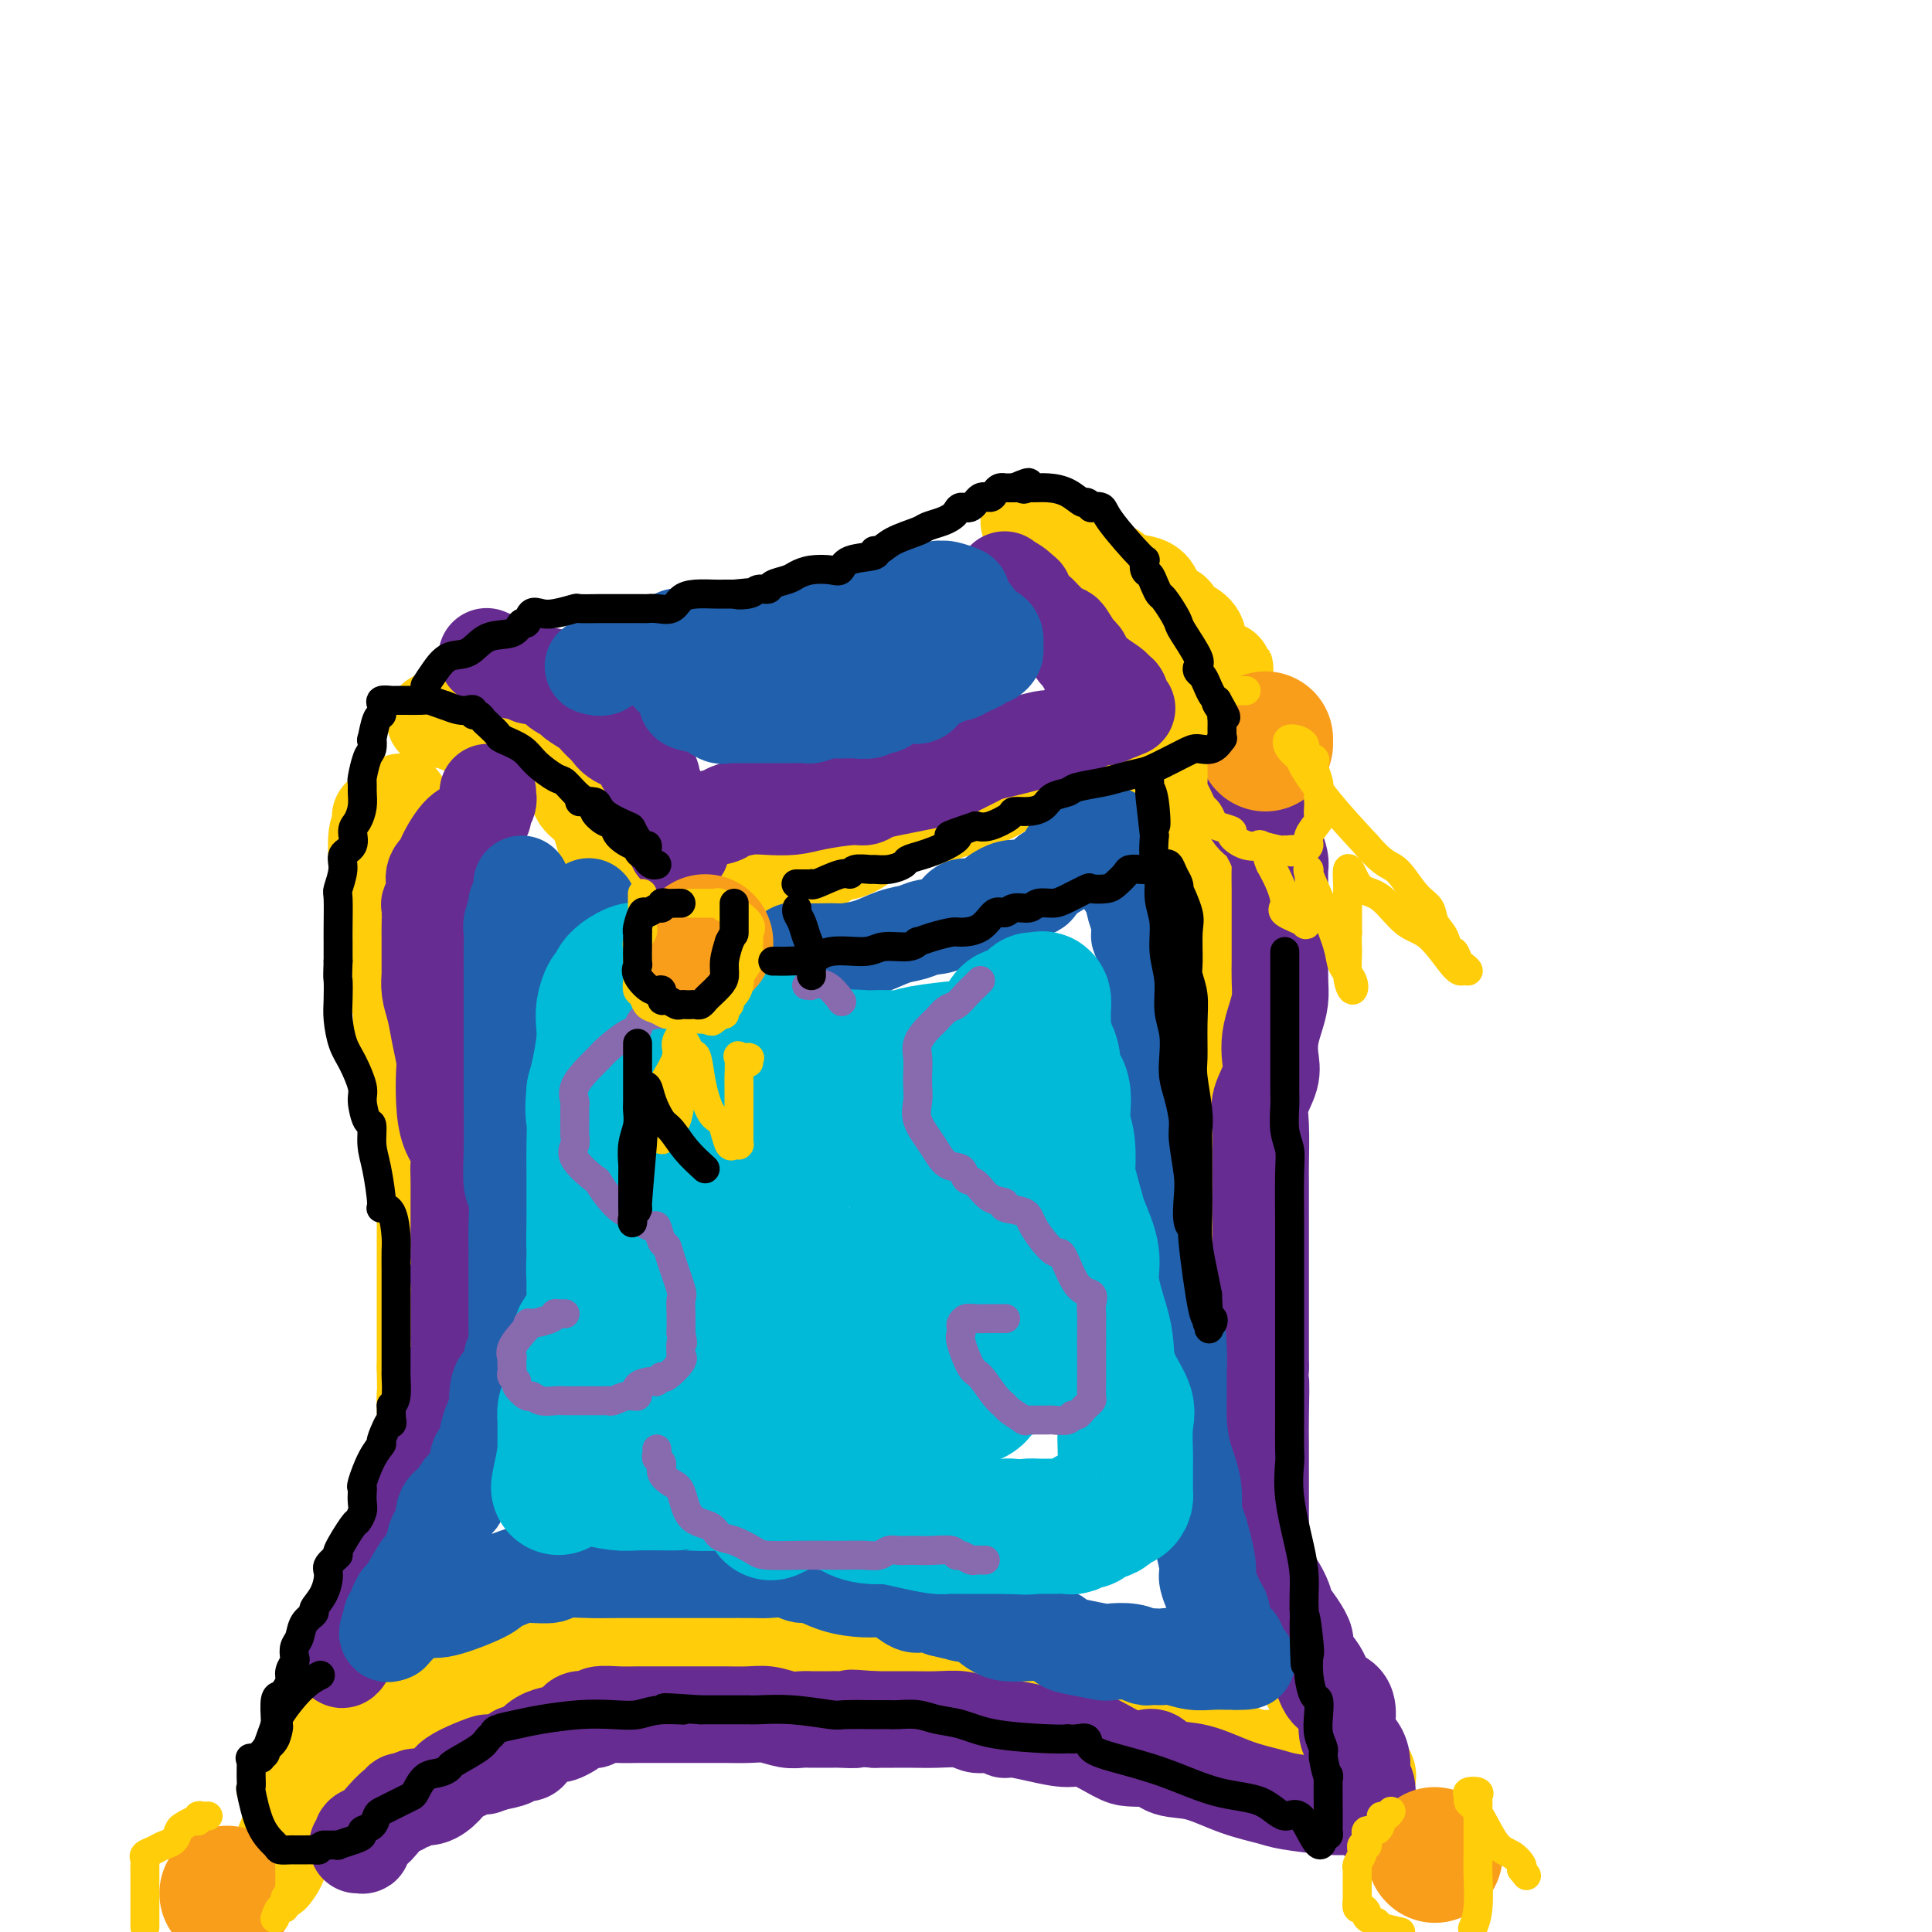 <svg viewBox='0 0 400 400' version='1.1' xmlns='http://www.w3.org/2000/svg' xmlns:xlink='http://www.w3.org/1999/xlink'><g fill='none' stroke='rgb(255,205,10)' stroke-width='20' stroke-linecap='round' stroke-linejoin='round'><path d='M90,149c0.612,-0.068 1.224,-0.136 2,0c0.776,0.136 1.718,0.476 3,1c1.282,0.524 2.906,1.234 5,2c2.094,0.766 4.659,1.590 6,2c1.341,0.410 1.457,0.406 3,1c1.543,0.594 4.514,1.784 6,3c1.486,1.216 1.486,2.456 2,3c0.514,0.544 1.540,0.390 2,1c0.460,0.610 0.354,1.982 1,3c0.646,1.018 2.043,1.682 3,3c0.957,1.318 1.472,3.292 2,5c0.528,1.708 1.069,3.151 2,5c0.931,1.849 2.252,4.103 3,6c0.748,1.897 0.921,3.436 1,4c0.079,0.564 0.062,0.151 0,1c-0.062,0.849 -0.171,2.959 0,3c0.171,0.041 0.620,-1.988 1,-3c0.380,-1.012 0.690,-1.006 1,-1'/><path d='M133,188c1.726,-0.667 5.039,-0.334 8,-1c2.961,-0.666 5.568,-2.329 8,-3c2.432,-0.671 4.687,-0.349 7,-1c2.313,-0.651 4.684,-2.275 7,-3c2.316,-0.725 4.578,-0.550 6,-1c1.422,-0.450 2.004,-1.523 3,-2c0.996,-0.477 2.407,-0.357 4,-1c1.593,-0.643 3.370,-2.050 5,-3c1.630,-0.950 3.114,-1.444 5,-2c1.886,-0.556 4.175,-1.174 7,-2c2.825,-0.826 6.186,-1.861 9,-3c2.814,-1.139 5.081,-2.381 6,-3c0.919,-0.619 0.489,-0.614 2,-1c1.511,-0.386 4.962,-1.163 7,-2c2.038,-0.837 2.662,-1.734 4,-3c1.338,-1.266 3.390,-2.902 5,-4c1.610,-1.098 2.777,-1.660 4,-2c1.223,-0.340 2.501,-0.459 4,-1c1.499,-0.541 3.218,-1.504 4,-2c0.782,-0.496 0.628,-0.524 1,-1c0.372,-0.476 1.269,-1.399 2,-2c0.731,-0.601 1.295,-0.881 2,-1c0.705,-0.119 1.551,-0.078 2,0c0.449,0.078 0.502,0.192 1,0c0.498,-0.192 1.443,-0.691 2,-1c0.557,-0.309 0.727,-0.429 1,-1c0.273,-0.571 0.649,-1.592 1,-2c0.351,-0.408 0.675,-0.204 1,0'/><path d='M251,140c5.232,-3.004 1.312,-0.513 0,0c-1.312,0.513 -0.018,-0.952 0,-2c0.018,-1.048 -1.242,-1.680 -2,-2c-0.758,-0.320 -1.015,-0.328 -1,-1c0.015,-0.672 0.303,-2.008 0,-3c-0.303,-0.992 -1.198,-1.640 -2,-2c-0.802,-0.360 -1.510,-0.432 -2,-1c-0.490,-0.568 -0.763,-1.634 -1,-2c-0.237,-0.366 -0.440,-0.033 -1,0c-0.560,0.033 -1.478,-0.234 -2,-1c-0.522,-0.766 -0.650,-2.031 -1,-3c-0.350,-0.969 -0.924,-1.641 -2,-2c-1.076,-0.359 -2.653,-0.404 -4,-1c-1.347,-0.596 -2.463,-1.742 -3,-2c-0.537,-0.258 -0.496,0.373 -1,0c-0.504,-0.373 -1.553,-1.749 -3,-3c-1.447,-1.251 -3.291,-2.377 -5,-3c-1.709,-0.623 -3.281,-0.741 -4,-1c-0.719,-0.259 -0.584,-0.657 -1,-1c-0.416,-0.343 -1.381,-0.631 -2,-1c-0.619,-0.369 -0.891,-0.820 -1,-1c-0.109,-0.180 -0.054,-0.090 0,0'/><path d='M83,166c-0.082,0.190 -0.165,0.380 -1,1c-0.835,0.620 -2.424,1.671 -3,2c-0.576,0.329 -0.140,-0.062 0,0c0.140,0.062 -0.015,0.579 0,1c0.015,0.421 0.200,0.748 0,1c-0.200,0.252 -0.786,0.429 -1,2c-0.214,1.571 -0.057,4.534 0,6c0.057,1.466 0.015,1.433 0,2c-0.015,0.567 -0.003,1.733 0,3c0.003,1.267 -0.003,2.636 0,4c0.003,1.364 0.015,2.722 0,4c-0.015,1.278 -0.056,2.474 0,4c0.056,1.526 0.210,3.382 1,5c0.790,1.618 2.217,2.999 3,4c0.783,1.001 0.921,1.624 1,3c0.079,1.376 0.097,3.507 0,5c-0.097,1.493 -0.309,2.348 0,3c0.309,0.652 1.141,1.099 2,3c0.859,1.901 1.747,5.255 2,8c0.253,2.745 -0.128,4.880 0,7c0.128,2.120 0.766,4.226 1,6c0.234,1.774 0.063,3.218 0,5c-0.063,1.782 -0.017,3.904 0,6c0.017,2.096 0.004,4.166 0,6c-0.004,1.834 -0.001,3.431 0,5c0.001,1.569 0.000,3.111 0,5c-0.000,1.889 -0.000,4.124 0,6c0.000,1.876 0.000,3.393 0,5c-0.000,1.607 -0.000,3.303 0,5'/><path d='M88,283c0.158,9.924 0.053,6.734 0,6c-0.053,-0.734 -0.056,0.988 0,3c0.056,2.012 0.170,4.313 0,6c-0.170,1.687 -0.623,2.760 -1,4c-0.377,1.240 -0.676,2.647 -1,4c-0.324,1.353 -0.671,2.653 -1,4c-0.329,1.347 -0.640,2.740 -1,4c-0.360,1.260 -0.768,2.388 -1,4c-0.232,1.612 -0.287,3.706 -1,6c-0.713,2.294 -2.083,4.786 -3,7c-0.917,2.214 -1.382,4.151 -2,7c-0.618,2.849 -1.388,6.609 -2,9c-0.612,2.391 -1.065,3.414 -2,5c-0.935,1.586 -2.352,3.735 -3,5c-0.648,1.265 -0.527,1.647 -1,3c-0.473,1.353 -1.541,3.678 -2,5c-0.459,1.322 -0.308,1.642 -1,3c-0.692,1.358 -2.227,3.753 -3,5c-0.773,1.247 -0.784,1.345 -1,2c-0.216,0.655 -0.636,1.869 -1,3c-0.364,1.131 -0.673,2.181 -1,3c-0.327,0.819 -0.672,1.407 -1,2c-0.328,0.593 -0.638,1.189 -1,2c-0.362,0.811 -0.778,1.836 -1,2c-0.222,0.164 -0.252,-0.533 0,-1c0.252,-0.467 0.786,-0.705 1,-1c0.214,-0.295 0.107,-0.648 0,-1'/><path d='M58,384c-3.588,8.804 -0.557,0.813 1,-3c1.557,-3.813 1.639,-3.448 2,-4c0.361,-0.552 1.002,-2.019 2,-4c0.998,-1.981 2.355,-4.474 3,-6c0.645,-1.526 0.578,-2.083 1,-3c0.422,-0.917 1.332,-2.192 3,-4c1.668,-1.808 4.093,-4.148 5,-5c0.907,-0.852 0.297,-0.218 1,0c0.703,0.218 2.718,0.018 5,-1c2.282,-1.018 4.829,-2.854 7,-4c2.171,-1.146 3.964,-1.603 6,-2c2.036,-0.397 4.313,-0.733 7,-1c2.687,-0.267 5.784,-0.464 9,-1c3.216,-0.536 6.551,-1.412 9,-2c2.449,-0.588 4.010,-0.890 6,-1c1.990,-0.110 4.407,-0.030 6,0c1.593,0.030 2.360,0.009 4,0c1.640,-0.009 4.153,-0.005 6,0c1.847,0.005 3.028,0.011 5,0c1.972,-0.011 4.736,-0.038 7,0c2.264,0.038 4.029,0.143 6,0c1.971,-0.143 4.149,-0.533 8,0c3.851,0.533 9.375,1.990 13,3c3.625,1.010 5.351,1.574 7,2c1.649,0.426 3.222,0.713 5,1c1.778,0.287 3.762,0.574 5,1c1.238,0.426 1.729,0.993 3,1c1.271,0.007 3.320,-0.544 5,0c1.680,0.544 2.991,2.185 5,3c2.009,0.815 4.717,0.804 7,1c2.283,0.196 4.142,0.598 6,1'/><path d='M223,356c9.931,2.209 6.760,1.231 6,1c-0.760,-0.231 0.893,0.285 3,1c2.107,0.715 4.669,1.627 6,2c1.331,0.373 1.433,0.205 2,0c0.567,-0.205 1.601,-0.448 3,0c1.399,0.448 3.164,1.587 4,2c0.836,0.413 0.744,0.101 1,0c0.256,-0.101 0.860,0.011 2,0c1.140,-0.011 2.816,-0.144 4,0c1.184,0.144 1.876,0.564 3,1c1.124,0.436 2.681,0.887 4,1c1.319,0.113 2.400,-0.113 4,0c1.600,0.113 3.718,0.565 5,1c1.282,0.435 1.727,0.852 2,1c0.273,0.148 0.375,0.026 1,0c0.625,-0.026 1.772,0.045 2,0c0.228,-0.045 -0.464,-0.204 0,0c0.464,0.204 2.085,0.773 3,1c0.915,0.227 1.122,0.112 1,0c-0.122,-0.112 -0.575,-0.223 0,0c0.575,0.223 2.179,0.778 3,1c0.821,0.222 0.859,0.111 1,0c0.141,-0.111 0.384,-0.222 0,-1c-0.384,-0.778 -1.395,-2.222 -2,-3c-0.605,-0.778 -0.802,-0.889 -1,-1'/><path d='M280,363c-0.619,-1.705 -1.166,-3.468 -2,-5c-0.834,-1.532 -1.953,-2.834 -3,-4c-1.047,-1.166 -2.021,-2.195 -3,-4c-0.979,-1.805 -1.962,-4.387 -3,-6c-1.038,-1.613 -2.132,-2.256 -3,-4c-0.868,-1.744 -1.511,-4.590 -2,-6c-0.489,-1.410 -0.823,-1.384 -2,-3c-1.177,-1.616 -3.197,-4.876 -4,-7c-0.803,-2.124 -0.390,-3.114 -1,-5c-0.610,-1.886 -2.244,-4.669 -3,-6c-0.756,-1.331 -0.633,-1.209 -1,-3c-0.367,-1.791 -1.223,-5.493 -2,-7c-0.777,-1.507 -1.476,-0.819 -2,-2c-0.524,-1.181 -0.872,-4.232 -1,-6c-0.128,-1.768 -0.034,-2.252 0,-3c0.034,-0.748 0.009,-1.759 0,-3c-0.009,-1.241 -0.002,-2.710 0,-4c0.002,-1.290 0.001,-2.400 0,-4c-0.001,-1.600 0.000,-3.690 0,-5c-0.000,-1.310 -0.002,-1.842 0,-3c0.002,-1.158 0.008,-2.943 0,-4c-0.008,-1.057 -0.030,-1.385 0,-3c0.030,-1.615 0.112,-4.518 0,-6c-0.112,-1.482 -0.419,-1.542 0,-3c0.419,-1.458 1.562,-4.312 2,-6c0.438,-1.688 0.170,-2.209 0,-3c-0.170,-0.791 -0.242,-1.853 0,-3c0.242,-1.147 0.797,-2.380 1,-3c0.203,-0.620 0.055,-0.629 0,-2c-0.055,-1.371 -0.016,-4.106 0,-6c0.016,-1.894 0.008,-2.947 0,-4'/><path d='M251,230c0.309,-11.233 0.083,-3.815 0,-2c-0.083,1.815 -0.022,-1.974 0,-4c0.022,-2.026 0.006,-2.288 0,-3c-0.006,-0.712 -0.002,-1.872 0,-3c0.002,-1.128 0.000,-2.222 0,-3c-0.000,-0.778 0.001,-1.240 0,-2c-0.001,-0.760 -0.004,-1.817 0,-3c0.004,-1.183 0.016,-2.490 0,-3c-0.016,-0.510 -0.060,-0.223 0,-1c0.060,-0.777 0.223,-2.620 0,-4c-0.223,-1.380 -0.830,-2.299 -1,-3c-0.170,-0.701 0.099,-1.185 0,-2c-0.099,-0.815 -0.567,-1.960 -1,-3c-0.433,-1.040 -0.833,-1.974 -1,-3c-0.167,-1.026 -0.101,-2.144 0,-3c0.101,-0.856 0.237,-1.450 0,-2c-0.237,-0.550 -0.846,-1.054 -1,-2c-0.154,-0.946 0.147,-2.333 0,-3c-0.147,-0.667 -0.742,-0.616 -1,-1c-0.258,-0.384 -0.180,-1.205 0,-2c0.180,-0.795 0.461,-1.564 0,-2c-0.461,-0.436 -1.664,-0.540 -2,-1c-0.336,-0.460 0.193,-1.275 0,-2c-0.193,-0.725 -1.109,-1.360 -2,-2c-0.891,-0.640 -1.755,-1.286 -2,-2c-0.245,-0.714 0.131,-1.498 0,-2c-0.131,-0.502 -0.767,-0.722 -1,-1c-0.233,-0.278 -0.063,-0.613 0,-1c0.063,-0.387 0.018,-0.825 0,-1c-0.018,-0.175 -0.009,-0.088 0,0'/></g>
<g fill='none' stroke='rgb(103,44,145)' stroke-width='20' stroke-linecap='round' stroke-linejoin='round'><path d='M101,136c-0.216,-0.092 -0.432,-0.183 0,0c0.432,0.183 1.513,0.642 2,1c0.487,0.358 0.380,0.616 1,1c0.620,0.384 1.967,0.893 3,1c1.033,0.107 1.752,-0.189 2,0c0.248,0.189 0.025,0.862 1,1c0.975,0.138 3.147,-0.258 4,0c0.853,0.258 0.388,1.171 1,2c0.612,0.829 2.300,1.573 3,2c0.700,0.427 0.412,0.537 1,1c0.588,0.463 2.053,1.279 3,2c0.947,0.721 1.377,1.348 2,2c0.623,0.652 1.437,1.329 2,2c0.563,0.671 0.873,1.335 2,2c1.127,0.665 3.072,1.329 4,2c0.928,0.671 0.840,1.347 1,2c0.160,0.653 0.569,1.281 1,2c0.431,0.719 0.886,1.528 1,2c0.114,0.472 -0.111,0.607 0,1c0.111,0.393 0.559,1.046 1,2c0.441,0.954 0.875,2.211 1,3c0.125,0.789 -0.058,1.112 0,2c0.058,0.888 0.356,2.341 1,3c0.644,0.659 1.635,0.524 2,1c0.365,0.476 0.104,1.565 0,2c-0.104,0.435 -0.052,0.218 0,0'/><path d='M140,175c1.472,2.685 1.151,-0.604 1,-2c-0.151,-1.396 -0.132,-0.899 0,-1c0.132,-0.101 0.376,-0.800 1,-1c0.624,-0.200 1.630,0.100 2,0c0.370,-0.100 0.106,-0.601 1,-1c0.894,-0.399 2.945,-0.695 4,-1c1.055,-0.305 1.115,-0.620 2,-1c0.885,-0.380 2.597,-0.824 4,-1c1.403,-0.176 2.498,-0.085 4,0c1.502,0.085 3.412,0.163 5,0c1.588,-0.163 2.853,-0.569 5,-1c2.147,-0.431 5.176,-0.889 7,-1c1.824,-0.111 2.445,0.126 3,0c0.555,-0.126 1.046,-0.614 2,-1c0.954,-0.386 2.371,-0.671 4,-1c1.629,-0.329 3.470,-0.704 5,-1c1.530,-0.296 2.748,-0.513 4,-1c1.252,-0.487 2.539,-1.244 4,-2c1.461,-0.756 3.095,-1.513 4,-2c0.905,-0.487 1.082,-0.705 2,-1c0.918,-0.295 2.578,-0.666 4,-1c1.422,-0.334 2.607,-0.632 4,-1c1.393,-0.368 2.993,-0.805 4,-1c1.007,-0.195 1.421,-0.147 2,0c0.579,0.147 1.322,0.393 2,0c0.678,-0.393 1.290,-1.425 2,-2c0.710,-0.575 1.519,-0.693 2,-1c0.481,-0.307 0.634,-0.804 1,-1c0.366,-0.196 0.945,-0.091 1,0c0.055,0.091 -0.413,0.169 0,0c0.413,-0.169 1.706,-0.584 3,-1'/><path d='M229,148c7.973,-2.647 2.907,-0.764 1,0c-1.907,0.764 -0.654,0.408 0,0c0.654,-0.408 0.707,-0.869 1,-1c0.293,-0.131 0.824,0.069 1,0c0.176,-0.069 -0.005,-0.405 0,-1c0.005,-0.595 0.194,-1.449 0,-2c-0.194,-0.551 -0.772,-0.800 -1,-1c-0.228,-0.200 -0.107,-0.351 -1,-1c-0.893,-0.649 -2.802,-1.795 -4,-3c-1.198,-1.205 -1.687,-2.469 -2,-3c-0.313,-0.531 -0.451,-0.327 -1,-1c-0.549,-0.673 -1.509,-2.221 -2,-3c-0.491,-0.779 -0.513,-0.787 -1,-1c-0.487,-0.213 -1.439,-0.631 -2,-1c-0.561,-0.369 -0.732,-0.689 -1,-1c-0.268,-0.311 -0.632,-0.612 -1,-1c-0.368,-0.388 -0.739,-0.864 -1,-1c-0.261,-0.136 -0.410,0.067 -1,0c-0.590,-0.067 -1.620,-0.403 -2,-1c-0.380,-0.597 -0.108,-1.456 0,-2c0.108,-0.544 0.054,-0.772 0,-1'/><path d='M212,123c-3.713,-3.487 -2.995,-1.705 -3,-1c-0.005,0.705 -0.733,0.333 -1,0c-0.267,-0.333 -0.072,-0.628 0,-1c0.072,-0.372 0.021,-0.821 0,-1c-0.021,-0.179 -0.010,-0.090 0,0'/><path d='M101,164c-0.033,0.366 -0.067,0.732 0,1c0.067,0.268 0.234,0.439 0,1c-0.234,0.561 -0.870,1.514 -1,2c-0.130,0.486 0.244,0.507 0,1c-0.244,0.493 -1.107,1.458 -2,2c-0.893,0.542 -1.818,0.661 -3,2c-1.182,1.339 -2.622,3.897 -3,5c-0.378,1.103 0.305,0.751 0,1c-0.305,0.249 -1.598,1.100 -2,2c-0.402,0.900 0.089,1.851 0,3c-0.089,1.149 -0.756,2.498 -1,3c-0.244,0.502 -0.065,0.159 0,1c0.065,0.841 0.017,2.867 0,4c-0.017,1.133 -0.004,1.373 0,2c0.004,0.627 0.000,1.640 0,2c-0.000,0.360 0.003,0.065 0,1c-0.003,0.935 -0.012,3.098 0,4c0.012,0.902 0.045,0.542 0,1c-0.045,0.458 -0.170,1.733 0,3c0.170,1.267 0.633,2.525 1,4c0.367,1.475 0.636,3.167 1,5c0.364,1.833 0.823,3.806 1,5c0.177,1.194 0.072,1.608 0,3c-0.072,1.392 -0.110,3.763 0,6c0.110,2.237 0.369,4.341 1,6c0.631,1.659 1.633,2.875 2,4c0.367,1.125 0.098,2.159 0,3c-0.098,0.841 -0.026,1.488 0,3c0.026,1.512 0.007,3.890 0,5c-0.007,1.110 -0.002,0.953 0,2c0.002,1.047 0.001,3.299 0,5c-0.001,1.701 -0.000,2.850 0,4'/><path d='M95,260c0.928,12.100 0.249,5.851 0,4c-0.249,-1.851 -0.067,0.697 0,2c0.067,1.303 0.018,1.360 0,2c-0.018,0.640 -0.004,1.865 0,3c0.004,1.135 -0.002,2.182 0,3c0.002,0.818 0.012,1.406 0,2c-0.012,0.594 -0.046,1.194 0,2c0.046,0.806 0.171,1.817 0,3c-0.171,1.183 -0.637,2.537 -1,3c-0.363,0.463 -0.621,0.035 -1,1c-0.379,0.965 -0.879,3.324 -1,5c-0.121,1.676 0.137,2.670 0,3c-0.137,0.330 -0.671,-0.004 -1,1c-0.329,1.004 -0.455,3.344 -1,5c-0.545,1.656 -1.509,2.627 -2,4c-0.491,1.373 -0.511,3.150 -1,4c-0.489,0.850 -1.449,0.775 -2,2c-0.551,1.225 -0.693,3.751 -1,5c-0.307,1.249 -0.779,1.220 -1,2c-0.221,0.780 -0.192,2.369 -1,4c-0.808,1.631 -2.454,3.306 -3,4c-0.546,0.694 0.007,0.408 0,1c-0.007,0.592 -0.575,2.060 -1,3c-0.425,0.940 -0.706,1.350 -1,2c-0.294,0.650 -0.600,1.540 -1,2c-0.400,0.460 -0.896,0.490 -1,1c-0.104,0.510 0.182,1.498 0,2c-0.182,0.502 -0.832,0.516 -1,1c-0.168,0.484 0.147,1.438 0,2c-0.147,0.562 -0.756,0.732 -1,1c-0.244,0.268 -0.122,0.634 0,1'/><path d='M73,340c-3.333,7.214 -2.167,1.750 -2,0c0.167,-1.750 -0.667,0.214 -1,1c-0.333,0.786 -0.167,0.393 0,0'/><path d='M257,162c0.364,0.448 0.727,0.897 1,2c0.273,1.103 0.454,2.861 1,4c0.546,1.139 1.456,1.660 2,2c0.544,0.340 0.720,0.498 1,1c0.280,0.502 0.663,1.347 1,2c0.337,0.653 0.626,1.113 1,2c0.374,0.887 0.832,2.202 1,3c0.168,0.798 0.045,1.078 0,2c-0.045,0.922 -0.012,2.486 0,4c0.012,1.514 0.003,2.978 0,4c-0.003,1.022 -0.000,1.603 0,3c0.000,1.397 -0.003,3.612 0,5c0.003,1.388 0.011,1.949 0,3c-0.011,1.051 -0.042,2.591 0,4c0.042,1.409 0.157,2.686 0,4c-0.157,1.314 -0.585,2.665 -1,4c-0.415,1.335 -0.815,2.652 -1,4c-0.185,1.348 -0.155,2.725 0,4c0.155,1.275 0.434,2.446 0,4c-0.434,1.554 -1.580,3.489 -2,5c-0.420,1.511 -0.112,2.596 0,5c0.112,2.404 0.030,6.125 0,8c-0.030,1.875 -0.008,1.903 0,4c0.008,2.097 0.002,6.263 0,9c-0.002,2.737 -0.001,4.046 0,5c0.001,0.954 0.000,1.552 0,3c-0.000,1.448 -0.000,3.744 0,5c0.000,1.256 0.000,1.471 0,3c-0.000,1.529 -0.000,4.373 0,6c0.000,1.627 0.000,2.036 0,3c-0.000,0.964 -0.000,2.482 0,4'/><path d='M261,283c-0.619,16.860 -0.166,6.509 0,4c0.166,-2.509 0.044,2.823 0,6c-0.044,3.177 -0.012,4.197 0,6c0.012,1.803 0.003,4.389 0,6c-0.003,1.611 -0.001,2.249 0,3c0.001,0.751 -0.001,1.616 0,3c0.001,1.384 0.003,3.288 0,4c-0.003,0.712 -0.012,0.231 0,1c0.012,0.769 0.043,2.786 0,4c-0.043,1.214 -0.161,1.623 0,2c0.161,0.377 0.599,0.723 1,2c0.401,1.277 0.764,3.487 1,4c0.236,0.513 0.344,-0.671 1,0c0.656,0.671 1.860,3.196 2,4c0.140,0.804 -0.785,-0.115 0,1c0.785,1.115 3.278,4.262 4,6c0.722,1.738 -0.328,2.067 0,3c0.328,0.933 2.034,2.469 3,4c0.966,1.531 1.194,3.056 2,4c0.806,0.944 2.192,1.305 3,2c0.808,0.695 1.039,1.723 1,3c-0.039,1.277 -0.346,2.802 0,4c0.346,1.198 1.347,2.070 2,3c0.653,0.930 0.960,1.919 1,3c0.040,1.081 -0.185,2.254 0,3c0.185,0.746 0.782,1.066 1,2c0.218,0.934 0.059,2.482 0,3c-0.059,0.518 -0.017,0.005 0,0c0.017,-0.005 0.008,0.497 0,1'/><path d='M283,374c0.824,3.404 0.385,0.913 0,0c-0.385,-0.913 -0.715,-0.248 -1,0c-0.285,0.248 -0.523,0.078 -1,0c-0.477,-0.078 -1.191,-0.064 -2,0c-0.809,0.064 -1.712,0.178 -4,0c-2.288,-0.178 -5.960,-0.648 -8,-1c-2.040,-0.352 -2.448,-0.585 -4,-1c-1.552,-0.415 -4.249,-1.011 -7,-2c-2.751,-0.989 -5.556,-2.370 -8,-3c-2.444,-0.630 -4.528,-0.509 -6,-1c-1.472,-0.491 -2.334,-1.593 -3,-2c-0.666,-0.407 -1.138,-0.119 -2,0c-0.862,0.119 -2.116,0.067 -3,0c-0.884,-0.067 -1.399,-0.151 -3,-1c-1.601,-0.849 -4.290,-2.462 -6,-3c-1.710,-0.538 -2.443,0.001 -4,0c-1.557,-0.001 -3.940,-0.540 -6,-1c-2.060,-0.460 -3.798,-0.842 -5,-1c-1.202,-0.158 -1.869,-0.094 -2,0c-0.131,0.094 0.273,0.218 0,0c-0.273,-0.218 -1.222,-0.776 -2,-1c-0.778,-0.224 -1.383,-0.113 -2,0c-0.617,0.113 -1.245,0.226 -2,0c-0.755,-0.226 -1.636,-0.793 -3,-1c-1.364,-0.207 -3.211,-0.056 -5,0c-1.789,0.056 -3.520,0.015 -5,0c-1.480,-0.015 -2.709,-0.004 -4,0c-1.291,0.004 -2.646,0.002 -4,0'/><path d='M181,356c-7.551,-0.619 -4.428,-0.166 -4,0c0.428,0.166 -1.838,0.044 -3,0c-1.162,-0.044 -1.219,-0.011 -2,0c-0.781,0.011 -2.284,-0.001 -3,0c-0.716,0.001 -0.644,0.014 -1,0c-0.356,-0.014 -1.141,-0.056 -2,0c-0.859,0.056 -1.791,0.211 -3,0c-1.209,-0.211 -2.696,-0.789 -4,-1c-1.304,-0.211 -2.424,-0.057 -4,0c-1.576,0.057 -3.609,0.015 -5,0c-1.391,-0.015 -2.141,-0.004 -3,0c-0.859,0.004 -1.828,0.001 -3,0c-1.172,-0.001 -2.546,-0.000 -3,0c-0.454,0.000 0.011,-0.001 -1,0c-1.011,0.001 -3.500,0.004 -5,0c-1.500,-0.004 -2.012,-0.015 -3,0c-0.988,0.015 -2.454,0.056 -4,0c-1.546,-0.056 -3.174,-0.208 -4,0c-0.826,0.208 -0.850,0.776 -1,1c-0.150,0.224 -0.426,0.102 -1,0c-0.574,-0.102 -1.447,-0.186 -2,0c-0.553,0.186 -0.784,0.640 -1,1c-0.216,0.360 -0.415,0.625 -1,1c-0.585,0.375 -1.556,0.861 -2,1c-0.444,0.139 -0.361,-0.069 -1,0c-0.639,0.069 -2.000,0.414 -3,1c-1.000,0.586 -1.638,1.414 -2,2c-0.362,0.586 -0.448,0.930 -1,1c-0.552,0.070 -1.572,-0.135 -2,0c-0.428,0.135 -0.265,0.610 -1,1c-0.735,0.390 -2.367,0.695 -4,1'/><path d='M102,365c-3.507,1.513 -1.274,0.294 -1,0c0.274,-0.294 -1.412,0.337 -3,1c-1.588,0.663 -3.080,1.358 -4,2c-0.920,0.642 -1.268,1.230 -2,2c-0.732,0.770 -1.846,1.722 -3,2c-1.154,0.278 -2.347,-0.117 -3,0c-0.653,0.117 -0.764,0.747 -1,1c-0.236,0.253 -0.595,0.130 -1,0c-0.405,-0.130 -0.856,-0.266 -1,0c-0.144,0.266 0.021,0.936 0,1c-0.021,0.064 -0.226,-0.478 -1,0c-0.774,0.478 -2.117,1.974 -3,3c-0.883,1.026 -1.308,1.581 -2,2c-0.692,0.419 -1.653,0.701 -2,1c-0.347,0.299 -0.079,0.616 0,1c0.079,0.384 -0.030,0.835 0,1c0.030,0.165 0.200,0.044 0,0c-0.200,-0.044 -0.772,-0.013 -1,0c-0.228,0.013 -0.114,0.006 0,0'/></g>
<g fill='none' stroke='rgb(33,96,173)' stroke-width='20' stroke-linecap='round' stroke-linejoin='round'><path d='M123,138c-0.197,-0.060 -0.395,-0.120 0,0c0.395,0.120 1.381,0.421 2,0c0.619,-0.421 0.870,-1.565 1,-2c0.130,-0.435 0.139,-0.163 1,0c0.861,0.163 2.573,0.215 4,0c1.427,-0.215 2.567,-0.699 4,-1c1.433,-0.301 3.158,-0.421 4,-1c0.842,-0.579 0.800,-1.618 1,-2c0.200,-0.382 0.641,-0.106 1,0c0.359,0.106 0.635,0.042 1,0c0.365,-0.042 0.818,-0.064 1,0c0.182,0.064 0.093,0.213 1,0c0.907,-0.213 2.809,-0.789 4,-1c1.191,-0.211 1.671,-0.056 3,0c1.329,0.056 3.506,0.015 5,0c1.494,-0.015 2.305,-0.003 3,0c0.695,0.003 1.274,-0.003 2,0c0.726,0.003 1.598,0.016 2,0c0.402,-0.016 0.333,-0.060 1,0c0.667,0.060 2.071,0.223 3,0c0.929,-0.223 1.384,-0.833 2,-1c0.616,-0.167 1.391,0.110 2,0c0.609,-0.110 1.050,-0.607 2,-1c0.950,-0.393 2.410,-0.683 3,-1c0.590,-0.317 0.312,-0.662 1,-1c0.688,-0.338 2.344,-0.669 4,-1'/><path d='M181,126c9.521,-2.249 4.323,-1.871 3,-2c-1.323,-0.129 1.228,-0.766 3,-1c1.772,-0.234 2.765,-0.067 3,0c0.235,0.067 -0.287,0.032 0,0c0.287,-0.032 1.384,-0.062 2,0c0.616,0.062 0.751,0.216 1,0c0.249,-0.216 0.610,-0.804 1,-1c0.390,-0.196 0.808,-0.002 1,0c0.192,0.002 0.160,-0.188 1,0c0.840,0.188 2.554,0.754 3,1c0.446,0.246 -0.374,0.173 0,1c0.374,0.827 1.942,2.554 3,4c1.058,1.446 1.605,2.611 2,3c0.395,0.389 0.639,0.003 1,0c0.361,-0.003 0.840,0.377 1,1c0.160,0.623 0.002,1.491 0,2c-0.002,0.509 0.151,0.661 0,1c-0.151,0.339 -0.607,0.864 -1,1c-0.393,0.136 -0.724,-0.118 -1,0c-0.276,0.118 -0.497,0.609 -1,1c-0.503,0.391 -1.286,0.683 -2,1c-0.714,0.317 -1.357,0.658 -2,1'/><path d='M199,139c-1.248,0.736 -0.869,0.076 -1,0c-0.131,-0.076 -0.773,0.432 -2,1c-1.227,0.568 -3.040,1.195 -4,2c-0.960,0.805 -1.067,1.789 -2,2c-0.933,0.211 -2.692,-0.350 -4,0c-1.308,0.350 -2.164,1.610 -3,2c-0.836,0.390 -1.650,-0.091 -2,0c-0.350,0.091 -0.234,0.756 -1,1c-0.766,0.244 -2.412,0.069 -3,0c-0.588,-0.069 -0.117,-0.033 -1,0c-0.883,0.033 -3.119,0.061 -4,0c-0.881,-0.061 -0.407,-0.213 -1,0c-0.593,0.213 -2.254,0.789 -3,1c-0.746,0.211 -0.576,0.057 -1,0c-0.424,-0.057 -1.441,-0.015 -2,0c-0.559,0.015 -0.660,0.004 -1,0c-0.340,-0.004 -0.918,-0.001 -1,0c-0.082,0.001 0.334,0.000 0,0c-0.334,-0.000 -1.417,-0.000 -2,0c-0.583,0.000 -0.667,0.000 -1,0c-0.333,-0.000 -0.917,-0.000 -1,0c-0.083,0.000 0.333,0.000 0,0c-0.333,-0.000 -1.416,-0.000 -2,0c-0.584,0.000 -0.671,0.000 -1,0c-0.329,-0.000 -0.901,-0.000 -1,0c-0.099,0.000 0.273,0.002 0,0c-0.273,-0.002 -1.192,-0.006 -2,0c-0.808,0.006 -1.505,0.022 -2,0c-0.495,-0.022 -0.787,-0.083 -1,0c-0.213,0.083 -0.347,0.309 -1,0c-0.653,-0.309 -1.827,-1.155 -3,-2'/><path d='M146,146c-5.830,-0.519 -3.405,-1.316 -3,-2c0.405,-0.684 -1.211,-1.256 -2,-2c-0.789,-0.744 -0.751,-1.662 -1,-2c-0.249,-0.338 -0.785,-0.097 -1,0c-0.215,0.097 -0.107,0.048 0,0'/><path d='M108,183c-0.033,0.224 -0.065,0.448 0,1c0.065,0.552 0.228,1.432 0,2c-0.228,0.568 -0.846,0.824 -1,1c-0.154,0.176 0.155,0.271 0,1c-0.155,0.729 -0.774,2.090 -1,3c-0.226,0.910 -0.061,1.367 0,2c0.061,0.633 0.016,1.441 0,3c-0.016,1.559 -0.004,3.871 0,5c0.004,1.129 0.001,1.077 0,2c-0.001,0.923 -0.000,2.823 0,4c0.000,1.177 0.000,1.633 0,2c-0.000,0.367 -0.000,0.645 0,2c0.000,1.355 0.000,3.788 0,5c-0.000,1.212 -0.001,1.203 0,3c0.001,1.797 0.004,5.398 0,7c-0.004,1.602 -0.015,1.204 0,3c0.015,1.796 0.057,5.785 0,9c-0.057,3.215 -0.211,5.655 0,7c0.211,1.345 0.789,1.596 1,3c0.211,1.404 0.057,3.961 0,6c-0.057,2.039 -0.015,3.562 0,5c0.015,1.438 0.004,2.793 0,4c-0.004,1.207 -0.001,2.267 0,3c0.001,0.733 0.000,1.140 0,2c-0.000,0.860 -0.000,2.172 0,3c0.000,0.828 0.000,1.170 0,2c-0.000,0.830 -0.000,2.146 0,3c0.000,0.854 0.000,1.244 0,2c-0.000,0.756 -0.000,1.878 0,3'/><path d='M107,281c-0.409,15.211 -0.932,4.240 -1,1c-0.068,-3.240 0.319,1.252 0,3c-0.319,1.748 -1.343,0.753 -2,1c-0.657,0.247 -0.946,1.738 -1,3c-0.054,1.262 0.127,2.297 0,3c-0.127,0.703 -0.560,1.076 -1,2c-0.440,0.924 -0.886,2.400 -1,3c-0.114,0.600 0.102,0.324 0,1c-0.102,0.676 -0.524,2.303 -1,3c-0.476,0.697 -1.005,0.462 -1,1c0.005,0.538 0.544,1.847 0,3c-0.544,1.153 -2.169,2.148 -3,3c-0.831,0.852 -0.866,1.561 -1,2c-0.134,0.439 -0.365,0.608 -1,1c-0.635,0.392 -1.672,1.007 -2,2c-0.328,0.993 0.053,2.362 0,3c-0.053,0.638 -0.539,0.543 -1,1c-0.461,0.457 -0.895,1.466 -1,2c-0.105,0.534 0.119,0.592 0,1c-0.119,0.408 -0.581,1.165 -1,2c-0.419,0.835 -0.796,1.747 -1,2c-0.204,0.253 -0.237,-0.154 -1,1c-0.763,1.154 -2.256,3.869 -3,5c-0.744,1.131 -0.739,0.678 -1,1c-0.261,0.322 -0.788,1.419 -1,2c-0.212,0.581 -0.109,0.645 0,1c0.109,0.355 0.225,1.002 0,1c-0.225,-0.002 -0.791,-0.655 -1,0c-0.209,0.655 -0.060,2.616 0,3c0.060,0.384 0.030,-0.808 0,-2'/><path d='M81,336c-2.316,4.702 0.895,0.957 3,-1c2.105,-1.957 3.104,-2.126 4,-2c0.896,0.126 1.690,0.545 4,0c2.310,-0.545 6.135,-2.055 8,-3c1.865,-0.945 1.768,-1.324 3,-2c1.232,-0.676 3.793,-1.649 5,-2c1.207,-0.351 1.061,-0.080 1,0c-0.061,0.080 -0.038,-0.031 1,0c1.038,0.031 3.092,0.204 4,0c0.908,-0.204 0.669,-0.787 2,-1c1.331,-0.213 4.232,-0.057 6,0c1.768,0.057 2.401,0.015 6,0c3.599,-0.015 10.162,-0.004 13,0c2.838,0.004 1.952,0.001 2,0c0.048,-0.001 1.030,-0.002 2,0c0.970,0.002 1.927,0.005 4,0c2.073,-0.005 5.263,-0.017 7,0c1.737,0.017 2.020,0.064 3,0c0.980,-0.064 2.656,-0.237 4,0c1.344,0.237 2.355,0.886 3,1c0.645,0.114 0.924,-0.307 2,0c1.076,0.307 2.949,1.344 5,2c2.051,0.656 4.279,0.932 6,1c1.721,0.068 2.936,-0.074 4,0c1.064,0.074 1.976,0.362 3,1c1.024,0.638 2.161,1.625 3,2c0.839,0.375 1.380,0.140 2,0c0.620,-0.140 1.320,-0.183 2,0c0.680,0.183 1.340,0.591 2,1'/><path d='M195,333c5.058,1.253 1.703,0.386 1,0c-0.703,-0.386 1.246,-0.291 2,0c0.754,0.291 0.313,0.778 1,1c0.687,0.222 2.502,0.178 4,1c1.498,0.822 2.678,2.511 5,3c2.322,0.489 5.785,-0.223 8,0c2.215,0.223 3.180,1.379 4,2c0.820,0.621 1.494,0.706 3,1c1.506,0.294 3.843,0.797 5,1c1.157,0.203 1.135,0.107 2,0c0.865,-0.107 2.616,-0.225 4,0c1.384,0.225 2.400,0.791 3,1c0.600,0.209 0.786,0.060 1,0c0.214,-0.060 0.458,-0.030 1,0c0.542,0.030 1.381,0.061 2,0c0.619,-0.061 1.016,-0.212 2,0c0.984,0.212 2.554,0.789 4,1c1.446,0.211 2.769,0.057 4,0c1.231,-0.057 2.370,-0.015 3,0c0.630,0.015 0.751,0.004 1,0c0.249,-0.004 0.624,-0.002 1,0'/><path d='M256,344c4.339,0.115 1.188,-0.596 0,-1c-1.188,-0.404 -0.411,-0.499 0,-1c0.411,-0.501 0.456,-1.406 0,-2c-0.456,-0.594 -1.413,-0.877 -2,-2c-0.587,-1.123 -0.805,-3.087 -1,-4c-0.195,-0.913 -0.368,-0.776 -1,-2c-0.632,-1.224 -1.723,-3.809 -2,-5c-0.277,-1.191 0.259,-0.987 0,-3c-0.259,-2.013 -1.313,-6.243 -2,-8c-0.687,-1.757 -1.007,-1.042 -1,-2c0.007,-0.958 0.342,-3.589 0,-6c-0.342,-2.411 -1.359,-4.602 -2,-7c-0.641,-2.398 -0.906,-5.004 -1,-7c-0.094,-1.996 -0.018,-3.383 0,-5c0.018,-1.617 -0.022,-3.466 0,-5c0.022,-1.534 0.107,-2.754 0,-5c-0.107,-2.246 -0.407,-5.519 -1,-8c-0.593,-2.481 -1.479,-4.172 -2,-6c-0.521,-1.828 -0.675,-3.794 -1,-6c-0.325,-2.206 -0.819,-4.651 -1,-6c-0.181,-1.349 -0.048,-1.603 0,-3c0.048,-1.397 0.013,-3.938 0,-5c-0.013,-1.062 -0.003,-0.644 0,-2c0.003,-1.356 0.001,-4.485 0,-6c-0.001,-1.515 -0.000,-1.418 0,-2c0.000,-0.582 0.000,-1.845 0,-3c-0.000,-1.155 -0.000,-2.202 0,-3c0.000,-0.798 0.000,-1.348 0,-3c-0.000,-1.652 -0.000,-4.406 0,-6c0.000,-1.594 0.000,-2.027 0,-3c-0.000,-0.973 -0.000,-2.487 0,-4'/><path d='M239,213c-0.789,-13.068 -0.263,-5.238 0,-3c0.263,2.238 0.263,-1.117 0,-3c-0.263,-1.883 -0.787,-2.293 -1,-3c-0.213,-0.707 -0.113,-1.709 0,-2c0.113,-0.291 0.240,0.130 0,0c-0.240,-0.130 -0.848,-0.811 -1,-2c-0.152,-1.189 0.153,-2.886 0,-4c-0.153,-1.114 -0.762,-1.644 -1,-2c-0.238,-0.356 -0.105,-0.537 0,-1c0.105,-0.463 0.182,-1.207 0,-2c-0.182,-0.793 -0.622,-1.635 -1,-3c-0.378,-1.365 -0.692,-3.252 -1,-4c-0.308,-0.748 -0.608,-0.356 -1,-1c-0.392,-0.644 -0.875,-2.324 -1,-3c-0.125,-0.676 0.110,-0.349 0,-1c-0.110,-0.651 -0.563,-2.279 -1,-3c-0.437,-0.721 -0.857,-0.535 -1,-1c-0.143,-0.465 -0.009,-1.583 0,-2c0.009,-0.417 -0.106,-0.134 -1,0c-0.894,0.134 -2.567,0.119 -3,0c-0.433,-0.119 0.373,-0.341 0,0c-0.373,0.341 -1.925,1.246 -3,2c-1.075,0.754 -1.674,1.357 -2,2c-0.326,0.643 -0.379,1.327 -1,2c-0.621,0.673 -1.811,1.337 -3,2'/><path d='M217,181c-2.457,1.961 -2.100,2.862 -3,3c-0.900,0.138 -3.058,-0.488 -5,0c-1.942,0.488 -3.668,2.092 -5,3c-1.332,0.908 -2.270,1.122 -3,1c-0.730,-0.122 -1.250,-0.581 -2,0c-0.750,0.581 -1.728,2.201 -3,3c-1.272,0.799 -2.838,0.778 -4,1c-1.162,0.222 -1.921,0.686 -3,1c-1.079,0.314 -2.478,0.477 -4,1c-1.522,0.523 -3.165,1.406 -5,2c-1.835,0.594 -3.860,0.898 -5,1c-1.140,0.102 -1.393,0.003 -3,0c-1.607,-0.003 -4.567,0.091 -6,0c-1.433,-0.091 -1.340,-0.365 -2,0c-0.660,0.365 -2.072,1.370 -3,2c-0.928,0.630 -1.373,0.887 -2,1c-0.627,0.113 -1.435,0.083 -2,0c-0.565,-0.083 -0.887,-0.218 -2,0c-1.113,0.218 -3.018,0.791 -4,1c-0.982,0.209 -1.040,0.056 -1,0c0.040,-0.056 0.177,-0.015 0,0c-0.177,0.015 -0.667,0.004 -1,0c-0.333,-0.004 -0.507,-0.001 -1,0c-0.493,0.001 -1.305,-0.000 -2,0c-0.695,0.000 -1.272,0.002 -2,0c-0.728,-0.002 -1.607,-0.006 -2,0c-0.393,0.006 -0.301,0.022 -1,0c-0.699,-0.022 -2.188,-0.083 -3,0c-0.812,0.083 -0.946,0.309 -2,0c-1.054,-0.309 -3.027,-1.155 -5,-2'/><path d='M131,199c-3.770,-0.189 -3.195,0.339 -3,0c0.195,-0.339 0.010,-1.544 0,-2c-0.010,-0.456 0.156,-0.164 0,0c-0.156,0.164 -0.633,0.199 -1,0c-0.367,-0.199 -0.623,-0.632 -1,-1c-0.377,-0.368 -0.875,-0.670 -1,-1c-0.125,-0.330 0.124,-0.688 0,-1c-0.124,-0.312 -0.621,-0.579 -1,-1c-0.379,-0.421 -0.641,-0.998 -1,-2c-0.359,-1.002 -0.817,-2.429 -1,-3c-0.183,-0.571 -0.092,-0.285 0,0'/></g>
<g fill='none' stroke='rgb(0,186,216)' stroke-width='28' stroke-linecap='round' stroke-linejoin='round'><path d='M132,217c0.100,0.770 0.200,1.540 0,2c-0.200,0.460 -0.698,0.610 -1,2c-0.302,1.390 -0.406,4.019 -1,6c-0.594,1.981 -1.679,3.315 -2,5c-0.321,1.685 0.121,3.723 0,5c-0.121,1.277 -0.806,1.795 -1,3c-0.194,1.205 0.102,3.097 0,5c-0.102,1.903 -0.602,3.816 -1,5c-0.398,1.184 -0.695,1.637 -1,3c-0.305,1.363 -0.617,3.635 -1,5c-0.383,1.365 -0.836,1.822 -1,3c-0.164,1.178 -0.037,3.076 0,4c0.037,0.924 -0.015,0.875 0,2c0.015,1.125 0.096,3.425 0,5c-0.096,1.575 -0.369,2.425 -1,3c-0.631,0.575 -1.619,0.876 -2,2c-0.381,1.124 -0.155,3.072 0,4c0.155,0.928 0.238,0.836 0,1c-0.238,0.164 -0.799,0.583 -1,1c-0.201,0.417 -0.044,0.831 0,2c0.044,1.169 -0.027,3.091 0,4c0.027,0.909 0.151,0.804 0,1c-0.151,0.196 -0.576,0.694 -1,1c-0.424,0.306 -0.846,0.419 -1,1c-0.154,0.581 -0.041,1.628 0,2c0.041,0.372 0.011,0.068 0,0c-0.011,-0.068 -0.003,0.101 0,1c0.003,0.899 0.001,2.530 0,3c-0.001,0.470 -0.000,-0.220 0,0c0.000,0.220 0.000,1.348 0,2c-0.000,0.652 -0.000,0.826 0,1'/><path d='M117,301c-2.434,13.190 -1.018,4.165 0,1c1.018,-3.165 1.637,-0.470 2,1c0.363,1.470 0.468,1.714 1,2c0.532,0.286 1.490,0.612 3,1c1.510,0.388 3.572,0.836 5,1c1.428,0.164 2.222,0.044 4,0c1.778,-0.044 4.539,-0.011 6,0c1.461,0.011 1.620,-0.001 2,0c0.380,0.001 0.981,0.015 1,0c0.019,-0.015 -0.543,-0.061 1,0c1.543,0.061 5.190,0.227 7,0c1.810,-0.227 1.784,-0.847 6,0c4.216,0.847 12.675,3.162 16,4c3.325,0.838 1.517,0.200 1,0c-0.517,-0.200 0.258,0.037 1,0c0.742,-0.037 1.453,-0.347 2,0c0.547,0.347 0.931,1.351 2,2c1.069,0.649 2.824,0.945 4,1c1.176,0.055 1.772,-0.129 3,0c1.228,0.129 3.087,0.570 5,1c1.913,0.430 3.879,0.847 5,1c1.121,0.153 1.397,0.041 2,0c0.603,-0.041 1.533,-0.011 2,0c0.467,0.011 0.470,0.003 1,0c0.530,-0.003 1.585,-0.001 2,0c0.415,0.001 0.189,0.000 1,0c0.811,-0.000 2.660,-0.000 4,0c1.340,0.000 2.170,0.000 3,0'/><path d='M209,316c5.128,0.309 3.948,0.083 4,0c0.052,-0.083 1.335,-0.022 2,0c0.665,0.022 0.710,0.006 1,0c0.290,-0.006 0.823,-0.000 1,0c0.177,0.000 -0.004,-0.004 0,0c0.004,0.004 0.192,0.016 1,0c0.808,-0.016 2.237,-0.060 3,0c0.763,0.060 0.859,0.225 1,0c0.141,-0.225 0.325,-0.838 1,-1c0.675,-0.162 1.839,0.128 2,0c0.161,-0.128 -0.682,-0.675 0,-1c0.682,-0.325 2.891,-0.430 4,-1c1.109,-0.570 1.120,-1.606 1,-2c-0.120,-0.394 -0.372,-0.148 0,0c0.372,0.148 1.368,0.197 2,0c0.632,-0.197 0.901,-0.642 1,-1c0.099,-0.358 0.027,-0.630 0,-1c-0.027,-0.370 -0.008,-0.837 0,-1c0.008,-0.163 0.005,-0.022 0,-1c-0.005,-0.978 -0.012,-3.074 0,-4c0.012,-0.926 0.042,-0.680 0,-2c-0.042,-1.320 -0.156,-4.204 0,-6c0.156,-1.796 0.584,-2.503 0,-4c-0.584,-1.497 -2.179,-3.784 -3,-6c-0.821,-2.216 -0.868,-4.361 -1,-6c-0.132,-1.639 -0.350,-2.771 -1,-5c-0.650,-2.229 -1.731,-5.556 -2,-8c-0.269,-2.444 0.274,-4.004 0,-6c-0.274,-1.996 -1.364,-4.427 -2,-6c-0.636,-1.573 -0.818,-2.286 -1,-3'/><path d='M223,251c-2.019,-7.694 -2.065,-6.928 -2,-8c0.065,-1.072 0.243,-3.980 0,-6c-0.243,-2.020 -0.905,-3.150 -1,-5c-0.095,-1.850 0.378,-4.421 0,-6c-0.378,-1.579 -1.607,-2.168 -2,-3c-0.393,-0.832 0.051,-1.907 0,-3c-0.051,-1.093 -0.598,-2.205 -1,-3c-0.402,-0.795 -0.659,-1.274 -1,-2c-0.341,-0.726 -0.765,-1.698 -1,-2c-0.235,-0.302 -0.282,0.065 -1,0c-0.718,-0.065 -2.107,-0.564 -4,0c-1.893,0.564 -4.291,2.190 -6,3c-1.709,0.810 -2.728,0.805 -5,1c-2.272,0.195 -5.798,0.588 -8,1c-2.202,0.412 -3.081,0.841 -4,1c-0.919,0.159 -1.877,0.049 -3,0c-1.123,-0.049 -2.412,-0.036 -3,0c-0.588,0.036 -0.477,0.097 -2,0c-1.523,-0.097 -4.681,-0.351 -7,0c-2.319,0.351 -3.799,1.306 -5,2c-1.201,0.694 -2.124,1.126 -4,2c-1.876,0.874 -4.706,2.189 -7,4c-2.294,1.811 -4.051,4.117 -5,5c-0.949,0.883 -1.091,0.341 -1,1c0.091,0.659 0.416,2.517 0,4c-0.416,1.483 -1.574,2.592 -2,4c-0.426,1.408 -0.122,3.117 0,5c0.122,1.883 0.061,3.942 0,6'/><path d='M148,252c-0.095,2.838 -0.332,4.432 0,7c0.332,2.568 1.231,6.110 2,8c0.769,1.890 1.406,2.129 3,4c1.594,1.871 4.145,5.373 7,8c2.855,2.627 6.015,4.378 8,5c1.985,0.622 2.796,0.116 6,1c3.204,0.884 8.799,3.157 13,4c4.201,0.843 7.006,0.257 9,0c1.994,-0.257 3.177,-0.184 4,0c0.823,0.184 1.287,0.479 2,0c0.713,-0.479 1.674,-1.733 2,-5c0.326,-3.267 0.016,-8.548 0,-12c-0.016,-3.452 0.264,-5.075 0,-8c-0.264,-2.925 -1.070,-7.152 -3,-11c-1.930,-3.848 -4.983,-7.316 -7,-10c-2.017,-2.684 -2.996,-4.584 -6,-6c-3.004,-1.416 -8.032,-2.348 -11,-3c-2.968,-0.652 -3.874,-1.024 -5,-1c-1.126,0.024 -2.471,0.444 -4,1c-1.529,0.556 -3.241,1.247 -4,3c-0.759,1.753 -0.566,4.566 -1,7c-0.434,2.434 -1.495,4.488 -2,6c-0.505,1.512 -0.454,2.482 0,4c0.454,1.518 1.311,3.583 2,5c0.689,1.417 1.211,2.184 2,3c0.789,0.816 1.847,1.680 3,2c1.153,0.320 2.402,0.096 4,0c1.598,-0.096 3.546,-0.064 5,0c1.454,0.064 2.416,0.161 4,0c1.584,-0.161 3.792,-0.581 6,-1'/><path d='M187,263c4.083,-0.489 3.290,-2.211 3,-4c-0.290,-1.789 -0.077,-3.645 0,-5c0.077,-1.355 0.017,-2.210 0,-4c-0.017,-1.790 0.008,-4.516 0,-7c-0.008,-2.484 -0.048,-4.726 0,-6c0.048,-1.274 0.183,-1.581 0,-3c-0.183,-1.419 -0.685,-3.950 -1,-5c-0.315,-1.050 -0.444,-0.621 -1,-1c-0.556,-0.379 -1.537,-1.568 -3,-3c-1.463,-1.432 -3.406,-3.106 -5,-4c-1.594,-0.894 -2.840,-1.006 -7,-2c-4.160,-0.994 -11.234,-2.870 -14,-4c-2.766,-1.130 -1.224,-1.514 -2,-2c-0.776,-0.486 -3.870,-1.073 -6,-2c-2.130,-0.927 -3.296,-2.195 -4,-3c-0.704,-0.805 -0.946,-1.148 -2,-2c-1.054,-0.852 -2.920,-2.214 -4,-3c-1.080,-0.786 -1.375,-0.995 -2,-1c-0.625,-0.005 -1.580,0.193 -2,0c-0.420,-0.193 -0.305,-0.778 -1,-1c-0.695,-0.222 -2.200,-0.080 -3,0c-0.800,0.080 -0.897,0.100 -1,0c-0.103,-0.100 -0.213,-0.319 -1,0c-0.787,0.319 -2.249,1.176 -3,2c-0.751,0.824 -0.789,1.614 -1,2c-0.211,0.386 -0.595,0.368 -1,1c-0.405,0.632 -0.829,1.915 -1,3c-0.171,1.085 -0.087,1.971 0,3c0.087,1.029 0.177,2.200 0,4c-0.177,1.800 -0.622,4.229 -1,6c-0.378,1.771 -0.689,2.886 -1,4'/><path d='M123,226c-0.464,4.224 -0.124,4.785 0,6c0.124,1.215 0.033,3.086 0,5c-0.033,1.914 -0.007,3.873 0,6c0.007,2.127 -0.004,4.422 0,6c0.004,1.578 0.023,2.439 0,4c-0.023,1.561 -0.089,3.821 0,6c0.089,2.179 0.333,4.278 1,6c0.667,1.722 1.759,3.066 3,5c1.241,1.934 2.633,4.459 4,7c1.367,2.541 2.709,5.100 4,7c1.291,1.900 2.530,3.142 5,5c2.470,1.858 6.170,4.334 8,6c1.830,1.666 1.791,2.524 2,3c0.209,0.476 0.668,0.572 2,1c1.332,0.428 3.538,1.188 6,2c2.462,0.812 5.179,1.676 7,2c1.821,0.324 2.744,0.107 4,0c1.256,-0.107 2.844,-0.103 4,0c1.156,0.103 1.878,0.307 3,0c1.122,-0.307 2.643,-1.123 4,-2c1.357,-0.877 2.548,-1.814 4,-3c1.452,-1.186 3.163,-2.619 4,-4c0.837,-1.381 0.799,-2.708 2,-4c1.201,-1.292 3.642,-2.550 5,-4c1.358,-1.450 1.632,-3.093 2,-5c0.368,-1.907 0.831,-4.077 1,-5c0.169,-0.923 0.045,-0.598 0,-2c-0.045,-1.402 -0.012,-4.530 0,-7c0.012,-2.470 0.003,-4.280 0,-7c-0.003,-2.720 -0.001,-6.348 0,-9c0.001,-2.652 0.000,-4.326 0,-6'/><path d='M198,245c0.464,-7.049 0.123,-4.170 0,-4c-0.123,0.170 -0.028,-2.368 0,-4c0.028,-1.632 -0.009,-2.358 0,-3c0.009,-0.642 0.066,-1.201 0,-2c-0.066,-0.799 -0.253,-1.839 0,-3c0.253,-1.161 0.947,-2.443 1,-3c0.053,-0.557 -0.534,-0.389 0,-1c0.534,-0.611 2.188,-2.002 3,-3c0.812,-0.998 0.782,-1.601 1,-2c0.218,-0.399 0.685,-0.592 1,-1c0.315,-0.408 0.478,-1.032 1,-2c0.522,-0.968 1.403,-2.282 2,-3c0.597,-0.718 0.910,-0.840 1,-1c0.090,-0.160 -0.043,-0.358 0,-1c0.043,-0.642 0.263,-1.727 1,-2c0.737,-0.273 1.991,0.265 3,0c1.009,-0.265 1.773,-1.332 2,-2c0.227,-0.668 -0.083,-0.937 0,-1c0.083,-0.063 0.558,0.080 1,0c0.442,-0.080 0.850,-0.382 1,0c0.150,0.382 0.040,1.447 0,2c-0.040,0.553 -0.011,0.592 0,2c0.011,1.408 0.003,4.184 0,7c-0.003,2.816 -0.001,5.672 0,8c0.001,2.328 0.000,4.127 0,6c-0.000,1.873 -0.000,3.821 0,6c0.000,2.179 0.000,4.590 0,7'/><path d='M216,245c0.309,7.960 0.083,9.361 0,11c-0.083,1.639 -0.021,3.516 0,5c0.021,1.484 0.003,2.576 0,4c-0.003,1.424 0.011,3.182 0,4c-0.011,0.818 -0.045,0.698 0,2c0.045,1.302 0.171,4.027 0,5c-0.171,0.973 -0.638,0.193 -1,1c-0.362,0.807 -0.619,3.201 -1,4c-0.381,0.799 -0.887,0.004 -1,0c-0.113,-0.004 0.165,0.782 0,1c-0.165,0.218 -0.775,-0.134 -1,0c-0.225,0.134 -0.064,0.752 0,1c0.064,0.248 0.032,0.124 0,0'/><path d='M192,285c-0.293,-0.114 -0.586,-0.228 -1,0c-0.414,0.228 -0.949,0.798 -1,1c-0.051,0.202 0.381,0.036 -1,1c-1.381,0.964 -4.574,3.058 -6,4c-1.426,0.942 -1.086,0.732 -1,1c0.086,0.268 -0.082,1.013 -1,2c-0.918,0.987 -2.587,2.217 -4,3c-1.413,0.783 -2.572,1.119 -4,2c-1.428,0.881 -3.126,2.308 -4,3c-0.874,0.692 -0.925,0.648 -1,1c-0.075,0.352 -0.175,1.100 -1,2c-0.825,0.900 -2.376,1.953 -3,3c-0.624,1.047 -0.322,2.090 -1,3c-0.678,0.910 -2.337,1.689 -3,2c-0.663,0.311 -0.332,0.156 0,0'/></g>
<g fill='none' stroke='rgb(249,158,27)' stroke-width='28' stroke-linecap='round' stroke-linejoin='round'><path d='M47,392c0.000,0.000 0.100,0.100 0.1,0.1'/><path d='M146,195c0.000,0.000 0.100,0.100 0.1,0.1'/><path d='M262,153c0.000,0.417 0.000,0.833 0,1c0.000,0.167 0.000,0.083 0,0'/><path d='M297,384c0.000,0.000 0.100,0.100 0.1,0.1'/></g>
<g fill='none' stroke='rgb(136,106,174)' stroke-width='6' stroke-linecap='round' stroke-linejoin='round'><path d='M137,210c-0.105,-0.055 -0.209,-0.110 -1,0c-0.791,0.110 -2.267,0.386 -3,1c-0.733,0.614 -0.723,1.566 -1,2c-0.277,0.434 -0.842,0.349 -2,1c-1.158,0.651 -2.909,2.038 -4,3c-1.091,0.962 -1.522,1.499 -2,2c-0.478,0.501 -1.004,0.966 -2,2c-0.996,1.034 -2.463,2.637 -3,4c-0.537,1.363 -0.143,2.486 0,3c0.143,0.514 0.034,0.418 0,1c-0.034,0.582 0.006,1.842 0,3c-0.006,1.158 -0.057,2.215 0,3c0.057,0.785 0.223,1.299 0,2c-0.223,0.701 -0.833,1.588 0,3c0.833,1.412 3.111,3.347 4,4c0.889,0.653 0.388,0.022 1,1c0.612,0.978 2.335,3.566 4,5c1.665,1.434 3.272,1.716 4,2c0.728,0.284 0.577,0.572 1,1c0.423,0.428 1.422,0.996 2,1c0.578,0.004 0.737,-0.556 1,0c0.263,0.556 0.631,2.227 1,3c0.369,0.773 0.740,0.646 1,1c0.260,0.354 0.409,1.187 1,3c0.591,1.813 1.622,4.605 2,6c0.378,1.395 0.101,1.395 0,2c-0.101,0.605 -0.027,1.817 0,3c0.027,1.183 0.008,2.338 0,3c-0.008,0.662 -0.004,0.831 0,1'/><path d='M141,276c0.616,3.209 0.154,1.733 0,2c-0.154,0.267 -0.002,2.277 0,3c0.002,0.723 -0.147,0.159 0,0c0.147,-0.159 0.589,0.086 0,1c-0.589,0.914 -2.208,2.495 -3,3c-0.792,0.505 -0.757,-0.067 -1,0c-0.243,0.067 -0.763,0.773 -1,1c-0.237,0.227 -0.189,-0.027 -1,0c-0.811,0.027 -2.479,0.333 -3,1c-0.521,0.667 0.106,1.695 0,2c-0.106,0.305 -0.946,-0.115 -2,0c-1.054,0.115 -2.321,0.763 -3,1c-0.679,0.237 -0.770,0.064 -1,0c-0.230,-0.064 -0.600,-0.017 -1,0c-0.400,0.017 -0.830,0.004 -1,0c-0.170,-0.004 -0.079,0.000 -1,0c-0.921,-0.000 -2.853,-0.004 -4,0c-1.147,0.004 -1.510,0.017 -2,0c-0.490,-0.017 -1.106,-0.064 -2,0c-0.894,0.064 -2.067,0.238 -3,0c-0.933,-0.238 -1.627,-0.890 -2,-1c-0.373,-0.110 -0.426,0.321 -1,0c-0.574,-0.321 -1.671,-1.394 -2,-2c-0.329,-0.606 0.108,-0.745 0,-1c-0.108,-0.255 -0.760,-0.628 -1,-1c-0.240,-0.372 -0.066,-0.745 0,-1c0.066,-0.255 0.026,-0.391 0,-1c-0.026,-0.609 -0.038,-1.689 0,-2c0.038,-0.311 0.126,0.147 0,0c-0.126,-0.147 -0.464,-0.899 0,-2c0.464,-1.101 1.732,-2.550 3,-4'/><path d='M109,275c0.465,-1.574 0.127,-1.010 1,-1c0.873,0.010 2.956,-0.533 4,-1c1.044,-0.467 1.051,-0.857 1,-1c-0.051,-0.143 -0.158,-0.038 0,0c0.158,0.038 0.581,0.010 1,0c0.419,-0.010 0.834,-0.003 1,0c0.166,0.003 0.083,0.001 0,0'/><path d='M203,203c-0.244,0.252 -0.488,0.505 -1,1c-0.512,0.495 -1.291,1.234 -2,2c-0.709,0.766 -1.346,1.559 -2,2c-0.654,0.441 -1.324,0.530 -2,1c-0.676,0.470 -1.358,1.322 -2,2c-0.642,0.678 -1.244,1.182 -2,2c-0.756,0.818 -1.666,1.951 -2,3c-0.334,1.049 -0.092,2.015 0,3c0.092,0.985 0.034,1.988 0,3c-0.034,1.012 -0.043,2.033 0,3c0.043,0.967 0.138,1.879 0,3c-0.138,1.121 -0.508,2.451 0,4c0.508,1.549 1.893,3.316 3,5c1.107,1.684 1.937,3.285 3,4c1.063,0.715 2.360,0.545 3,1c0.640,0.455 0.623,1.537 1,2c0.377,0.463 1.148,0.308 2,1c0.852,0.692 1.783,2.230 3,3c1.217,0.770 2.718,0.772 3,1c0.282,0.228 -0.655,0.682 0,1c0.655,0.318 2.902,0.498 4,1c1.098,0.502 1.048,1.324 2,3c0.952,1.676 2.906,4.206 4,5c1.094,0.794 1.326,-0.149 2,1c0.674,1.149 1.788,4.391 3,6c1.212,1.609 2.521,1.586 3,2c0.479,0.414 0.128,1.266 0,2c-0.128,0.734 -0.034,1.351 0,2c0.034,0.649 0.009,1.328 0,2c-0.009,0.672 -0.003,1.335 0,2c0.003,0.665 0.001,1.333 0,2'/><path d='M226,278c0.000,2.352 0.001,3.232 0,4c-0.001,0.768 -0.003,1.424 0,2c0.003,0.576 0.012,1.071 0,2c-0.012,0.929 -0.044,2.291 0,3c0.044,0.709 0.166,0.763 0,1c-0.166,0.237 -0.620,0.656 -1,1c-0.380,0.344 -0.687,0.614 -1,1c-0.313,0.386 -0.631,0.888 -1,1c-0.369,0.112 -0.788,-0.166 -1,0c-0.212,0.166 -0.218,0.777 -1,1c-0.782,0.223 -2.340,0.059 -3,0c-0.660,-0.059 -0.423,-0.014 -1,0c-0.577,0.014 -1.969,-0.003 -3,0c-1.031,0.003 -1.701,0.026 -2,0c-0.299,-0.026 -0.229,-0.102 0,0c0.229,0.102 0.616,0.381 0,0c-0.616,-0.381 -2.233,-1.422 -3,-2c-0.767,-0.578 -0.682,-0.694 -1,-1c-0.318,-0.306 -1.038,-0.803 -2,-2c-0.962,-1.197 -2.167,-3.094 -3,-4c-0.833,-0.906 -1.296,-0.820 -2,-2c-0.704,-1.180 -1.650,-3.626 -2,-5c-0.350,-1.374 -0.103,-1.674 0,-2c0.103,-0.326 0.063,-0.676 0,-1c-0.063,-0.324 -0.148,-0.623 0,-1c0.148,-0.377 0.530,-0.833 1,-1c0.470,-0.167 1.026,-0.045 2,0c0.974,0.045 2.364,0.012 3,0c0.636,-0.012 0.517,-0.003 1,0c0.483,0.003 1.566,0.001 2,0c0.434,-0.001 0.217,-0.000 0,0'/><path d='M136,300c0.034,0.327 0.067,0.655 0,1c-0.067,0.345 -0.236,0.708 0,1c0.236,0.292 0.876,0.512 1,1c0.124,0.488 -0.269,1.243 0,2c0.269,0.757 1.198,1.516 2,2c0.802,0.484 1.476,0.692 2,2c0.524,1.308 0.896,3.716 2,5c1.104,1.284 2.938,1.444 4,2c1.062,0.556 1.350,1.508 2,2c0.650,0.492 1.660,0.524 3,1c1.340,0.476 3.008,1.396 4,2c0.992,0.604 1.308,0.894 3,1c1.692,0.106 4.761,0.029 7,0c2.239,-0.029 3.650,-0.012 5,0c1.350,0.012 2.641,0.017 4,0c1.359,-0.017 2.787,-0.057 4,0c1.213,0.057 2.211,0.211 3,0c0.789,-0.211 1.368,-0.788 2,-1c0.632,-0.212 1.318,-0.058 2,0c0.682,0.058 1.359,0.020 2,0c0.641,-0.020 1.246,-0.020 2,0c0.754,0.020 1.659,0.062 3,0c1.341,-0.062 3.119,-0.227 4,0c0.881,0.227 0.866,0.845 1,1c0.134,0.155 0.418,-0.155 1,0c0.582,0.155 1.463,0.774 2,1c0.537,0.226 0.732,0.061 1,0c0.268,-0.061 0.611,-0.016 1,0c0.389,0.016 0.826,0.005 1,0c0.174,-0.005 0.087,-0.002 0,0'/><path d='M167,204c0.490,-0.024 0.979,-0.048 1,0c0.021,0.048 -0.427,0.167 0,0c0.427,-0.167 1.730,-0.622 3,0c1.270,0.622 2.506,2.321 3,3c0.494,0.679 0.247,0.340 0,0'/></g>
<g fill='none' stroke='rgb(255,205,10)' stroke-width='6' stroke-linecap='round' stroke-linejoin='round'><path d='M133,185c-0.000,0.338 -0.000,0.676 0,1c0.000,0.324 0.001,0.635 0,1c-0.001,0.365 -0.004,0.784 0,1c0.004,0.216 0.015,0.229 0,1c-0.015,0.771 -0.057,2.299 0,3c0.057,0.701 0.211,0.573 0,1c-0.211,0.427 -0.789,1.409 -1,2c-0.211,0.591 -0.057,0.792 0,1c0.057,0.208 0.015,0.422 0,1c-0.015,0.578 -0.005,1.521 0,2c0.005,0.479 0.005,0.494 0,1c-0.005,0.506 -0.013,1.501 0,2c0.013,0.499 0.048,0.500 0,1c-0.048,0.500 -0.177,1.497 0,2c0.177,0.503 0.662,0.512 1,1c0.338,0.488 0.529,1.455 1,2c0.471,0.545 1.222,0.668 2,1c0.778,0.332 1.584,0.874 2,1c0.416,0.126 0.444,-0.162 1,0c0.556,0.162 1.640,0.776 2,1c0.360,0.224 -0.006,0.060 0,0c0.006,-0.060 0.383,-0.016 1,0c0.617,0.016 1.474,0.004 2,0c0.526,-0.004 0.722,-0.001 1,0c0.278,0.001 0.639,0.001 1,0'/><path d='M146,211c2.343,0.911 1.201,0.189 1,0c-0.201,-0.189 0.539,0.157 1,0c0.461,-0.157 0.645,-0.816 1,-1c0.355,-0.184 0.883,0.106 1,0c0.117,-0.106 -0.175,-0.608 0,-1c0.175,-0.392 0.818,-0.674 1,-1c0.182,-0.326 -0.097,-0.698 0,-1c0.097,-0.302 0.569,-0.535 1,-1c0.431,-0.465 0.819,-1.161 1,-2c0.181,-0.839 0.154,-1.822 0,-2c-0.154,-0.178 -0.434,0.448 0,0c0.434,-0.448 1.581,-1.970 2,-3c0.419,-1.030 0.111,-1.567 0,-2c-0.111,-0.433 -0.026,-0.761 0,-1c0.026,-0.239 -0.007,-0.387 0,-1c0.007,-0.613 0.055,-1.690 0,-2c-0.055,-0.310 -0.214,0.148 0,0c0.214,-0.148 0.801,-0.901 0,-2c-0.801,-1.099 -2.988,-2.543 -4,-3c-1.012,-0.457 -0.847,0.074 -1,0c-0.153,-0.074 -0.622,-0.752 -1,-1c-0.378,-0.248 -0.665,-0.067 -1,0c-0.335,0.067 -0.717,0.018 -1,0c-0.283,-0.018 -0.468,-0.005 -1,0c-0.532,0.005 -1.413,0.001 -2,0c-0.587,-0.001 -0.882,-0.000 -1,0c-0.118,0.000 -0.059,0.000 0,0'/><path d='M141,211c-0.035,0.777 -0.069,1.554 0,2c0.069,0.446 0.243,0.562 0,1c-0.243,0.438 -0.901,1.199 -1,2c-0.099,0.801 0.362,1.641 0,3c-0.362,1.359 -1.547,3.236 -2,4c-0.453,0.764 -0.174,0.415 0,1c0.174,0.585 0.243,2.106 0,3c-0.243,0.894 -0.798,1.163 -1,2c-0.202,0.837 -0.052,2.242 0,3c0.052,0.758 0.006,0.870 0,1c-0.006,0.130 0.026,0.279 0,1c-0.026,0.721 -0.112,2.013 0,2c0.112,-0.013 0.423,-1.330 1,-2c0.577,-0.670 1.422,-0.694 2,-2c0.578,-1.306 0.890,-3.893 1,-6c0.110,-2.107 0.018,-3.733 0,-5c-0.018,-1.267 0.036,-2.175 0,-3c-0.036,-0.825 -0.164,-1.568 0,-2c0.164,-0.432 0.618,-0.552 1,0c0.382,0.552 0.691,1.776 1,3'/><path d='M143,219c1.289,-2.121 1.511,1.075 2,4c0.489,2.925 1.244,5.579 2,7c0.756,1.421 1.513,1.610 2,2c0.487,0.390 0.705,0.979 1,2c0.295,1.021 0.668,2.472 1,3c0.332,0.528 0.625,0.133 1,0c0.375,-0.133 0.832,-0.003 1,0c0.168,0.003 0.045,-0.119 0,0c-0.045,0.119 -0.014,0.481 0,-2c0.014,-2.481 0.011,-7.803 0,-10c-0.011,-2.197 -0.031,-1.268 0,-2c0.031,-0.732 0.113,-3.125 0,-4c-0.113,-0.875 -0.423,-0.231 0,0c0.423,0.231 1.577,0.048 2,0c0.423,-0.048 0.113,0.039 0,0c-0.113,-0.039 -0.031,-0.203 0,0c0.031,0.203 0.009,0.772 0,1c-0.009,0.228 -0.004,0.114 0,0'/><path d='M43,376c0.082,-0.009 0.164,-0.017 0,0c-0.164,0.017 -0.572,0.060 -1,0c-0.428,-0.060 -0.874,-0.224 -1,0c-0.126,0.224 0.069,0.837 0,1c-0.069,0.163 -0.403,-0.125 -1,0c-0.597,0.125 -1.458,0.663 -2,1c-0.542,0.337 -0.766,0.471 -1,1c-0.234,0.529 -0.479,1.451 -1,2c-0.521,0.549 -1.316,0.725 -2,1c-0.684,0.275 -1.255,0.650 -2,1c-0.745,0.350 -1.664,0.675 -2,1c-0.336,0.325 -0.090,0.651 0,1c0.090,0.349 0.024,0.723 0,1c-0.024,0.277 -0.006,0.459 0,1c0.006,0.541 0.002,1.443 0,2c-0.002,0.557 -0.000,0.769 0,1c0.000,0.231 0.000,0.481 0,1c-0.000,0.519 -0.000,1.305 0,2c0.000,0.695 0.000,1.297 0,2c-0.000,0.703 -0.000,1.508 0,2c0.000,0.492 0.000,0.671 0,1c-0.000,0.329 -0.000,0.808 0,1c0.000,0.192 0.000,0.096 0,0'/><path d='M57,397c0.022,-0.065 0.043,-0.129 0,0c-0.043,0.129 -0.151,0.452 0,0c0.151,-0.452 0.562,-1.679 1,-2c0.438,-0.321 0.902,0.264 1,0c0.098,-0.264 -0.170,-1.376 0,-2c0.170,-0.624 0.777,-0.761 1,-1c0.223,-0.239 0.060,-0.579 0,-1c-0.060,-0.421 -0.019,-0.923 0,-1c0.019,-0.077 0.017,0.270 0,-1c-0.017,-1.270 -0.047,-4.158 0,-6c0.047,-1.842 0.172,-2.640 0,-3c-0.172,-0.360 -0.642,-0.282 -1,-1c-0.358,-0.718 -0.603,-2.231 -1,-3c-0.397,-0.769 -0.947,-0.794 -1,-1c-0.053,-0.206 0.389,-0.594 0,-1c-0.389,-0.406 -1.611,-0.829 -2,-1c-0.389,-0.171 0.053,-0.088 0,0c-0.053,0.088 -0.603,0.181 -1,0c-0.397,-0.181 -0.643,-0.636 -1,-1c-0.357,-0.364 -0.827,-0.636 -1,-1c-0.173,-0.364 -0.049,-0.818 0,-1c0.049,-0.182 0.025,-0.091 0,0'/><path d='M258,143c-0.325,-0.009 -0.650,-0.018 -1,0c-0.350,0.018 -0.724,0.064 -1,0c-0.276,-0.064 -0.454,-0.238 -1,0c-0.546,0.238 -1.460,0.889 -2,1c-0.540,0.111 -0.705,-0.318 -1,0c-0.295,0.318 -0.719,1.384 -1,2c-0.281,0.616 -0.419,0.782 -1,1c-0.581,0.218 -1.606,0.487 -2,1c-0.394,0.513 -0.158,1.269 0,2c0.158,0.731 0.239,1.438 0,2c-0.239,0.562 -0.796,0.981 -1,1c-0.204,0.019 -0.055,-0.362 0,0c0.055,0.362 0.015,1.467 0,2c-0.015,0.533 -0.005,0.495 0,1c0.005,0.505 0.004,1.552 0,2c-0.004,0.448 -0.012,0.295 0,1c0.012,0.705 0.045,2.268 0,3c-0.045,0.732 -0.166,0.634 0,1c0.166,0.366 0.619,1.197 1,2c0.381,0.803 0.688,1.577 1,2c0.312,0.423 0.628,0.493 1,1c0.372,0.507 0.801,1.450 1,2c0.199,0.550 0.167,0.708 1,1c0.833,0.292 2.531,0.718 3,1c0.469,0.282 -0.291,0.419 0,1c0.291,0.581 1.633,1.606 3,2c1.367,0.394 2.759,0.158 3,0c0.241,-0.158 -0.667,-0.238 0,0c0.667,0.238 2.910,0.795 4,1c1.090,0.205 1.026,0.059 1,0c-0.026,-0.059 -0.013,-0.029 0,0'/><path d='M266,176c2.282,0.776 0.988,0.217 1,0c0.012,-0.217 1.331,-0.093 2,0c0.669,0.093 0.687,0.156 1,0c0.313,-0.156 0.921,-0.532 1,-1c0.079,-0.468 -0.371,-1.027 0,-2c0.371,-0.973 1.563,-2.358 2,-3c0.437,-0.642 0.118,-0.541 0,-1c-0.118,-0.459 -0.035,-1.478 0,-2c0.035,-0.522 0.023,-0.545 0,-1c-0.023,-0.455 -0.056,-1.340 0,-2c0.056,-0.660 0.203,-1.093 0,-2c-0.203,-0.907 -0.755,-2.288 -1,-3c-0.245,-0.712 -0.181,-0.756 0,-1c0.181,-0.244 0.481,-0.686 0,-1c-0.481,-0.314 -1.743,-0.498 -2,-1c-0.257,-0.502 0.492,-1.323 0,-2c-0.492,-0.677 -2.224,-1.209 -3,-1c-0.776,0.209 -0.595,1.161 0,2c0.595,0.839 1.603,1.565 2,2c0.397,0.435 0.184,0.579 1,2c0.816,1.421 2.662,4.120 5,7c2.338,2.880 5.169,5.940 8,9'/><path d='M283,175c3.638,4.271 4.733,3.947 6,5c1.267,1.053 2.707,3.481 4,5c1.293,1.519 2.441,2.128 3,3c0.559,0.872 0.531,2.006 1,3c0.469,0.994 1.435,1.849 2,3c0.565,1.151 0.730,2.600 1,3c0.270,0.400 0.644,-0.247 1,0c0.356,0.247 0.694,1.389 1,2c0.306,0.611 0.578,0.693 1,1c0.422,0.307 0.992,0.840 1,1c0.008,0.160 -0.545,-0.052 -1,0c-0.455,0.052 -0.811,0.366 -2,-1c-1.189,-1.366 -3.211,-4.414 -5,-6c-1.789,-1.586 -3.345,-1.710 -5,-3c-1.655,-1.290 -3.410,-3.747 -5,-5c-1.590,-1.253 -3.014,-1.302 -4,-2c-0.986,-0.698 -1.532,-2.046 -2,-3c-0.468,-0.954 -0.857,-1.515 -1,-1c-0.143,0.515 -0.038,2.107 0,3c0.038,0.893 0.010,1.087 0,2c-0.010,0.913 -0.003,2.547 0,4c0.003,1.453 0.001,2.727 0,4'/><path d='M279,193c-0.141,2.514 0.008,2.798 0,4c-0.008,1.202 -0.172,3.322 0,5c0.172,1.678 0.679,2.913 1,3c0.321,0.087 0.457,-0.975 0,-2c-0.457,-1.025 -1.506,-2.012 -2,-3c-0.494,-0.988 -0.434,-1.976 -1,-4c-0.566,-2.024 -1.758,-5.084 -3,-8c-1.242,-2.916 -2.533,-5.688 -3,-7c-0.467,-1.312 -0.111,-1.163 0,-1c0.111,0.163 -0.024,0.342 0,1c0.024,0.658 0.207,1.796 0,3c-0.207,1.204 -0.803,2.474 -1,3c-0.197,0.526 0.004,0.308 0,1c-0.004,0.692 -0.214,2.293 0,3c0.214,0.707 0.850,0.521 0,0c-0.850,-0.521 -3.187,-1.377 -4,-2c-0.813,-0.623 -0.104,-1.014 0,-2c0.104,-0.986 -0.399,-2.567 -1,-4c-0.601,-1.433 -1.301,-2.716 -2,-4'/><path d='M263,179c-1.089,-2.311 -0.311,-2.089 0,-2c0.311,0.089 0.156,0.044 0,0'/><path d='M288,375c-0.306,0.436 -0.611,0.872 -1,1c-0.389,0.128 -0.861,-0.053 -1,0c-0.139,0.053 0.054,0.339 0,1c-0.054,0.661 -0.354,1.697 -1,2c-0.646,0.303 -1.637,-0.125 -2,0c-0.363,0.125 -0.096,0.804 0,1c0.096,0.196 0.022,-0.092 0,0c-0.022,0.092 0.008,0.564 0,1c-0.008,0.436 -0.054,0.837 0,1c0.054,0.163 0.207,0.089 0,0c-0.207,-0.089 -0.773,-0.193 -1,0c-0.227,0.193 -0.113,0.682 0,1c0.113,0.318 0.227,0.466 0,1c-0.227,0.534 -0.793,1.453 -1,2c-0.207,0.547 -0.056,0.720 0,1c0.056,0.280 0.015,0.666 0,1c-0.015,0.334 -0.004,0.615 0,1c0.004,0.385 0.001,0.876 0,1c-0.001,0.124 -0.001,-0.117 0,0c0.001,0.117 0.003,0.591 0,1c-0.003,0.409 -0.011,0.754 0,1c0.011,0.246 0.040,0.395 0,1c-0.040,0.605 -0.149,1.668 0,2c0.149,0.332 0.555,-0.066 1,0c0.445,0.066 0.927,0.595 1,1c0.073,0.405 -0.265,0.687 0,1c0.265,0.313 1.132,0.656 2,1'/><path d='M285,398c0.667,0.644 0.333,0.756 1,1c0.667,0.244 2.333,0.622 4,1'/><path d='M305,399c-0.113,0.261 -0.226,0.521 0,0c0.226,-0.521 0.793,-1.824 1,-4c0.207,-2.176 0.056,-5.226 0,-7c-0.056,-1.774 -0.015,-2.272 0,-3c0.015,-0.728 0.004,-1.687 0,-3c-0.004,-1.313 -0.002,-2.982 0,-4c0.002,-1.018 0.002,-1.387 0,-2c-0.002,-0.613 -0.008,-1.472 0,-2c0.008,-0.528 0.031,-0.727 0,-1c-0.031,-0.273 -0.114,-0.620 0,-1c0.114,-0.380 0.425,-0.793 0,-1c-0.425,-0.207 -1.587,-0.206 -2,0c-0.413,0.206 -0.077,0.619 0,1c0.077,0.381 -0.103,0.731 0,1c0.103,0.269 0.490,0.457 1,1c0.510,0.543 1.142,1.441 2,3c0.858,1.559 1.941,3.779 3,5c1.059,1.221 2.093,1.444 3,2c0.907,0.556 1.688,1.445 2,2c0.312,0.555 0.156,0.778 0,1'/><path d='M315,387c1.833,2.333 0.917,1.167 0,0'/></g>
<g fill='none' stroke='rgb(0,0,0)' stroke-width='6' stroke-linecap='round' stroke-linejoin='round'><path d='M88,142c0.604,-0.935 1.209,-1.870 2,-3c0.791,-1.130 1.770,-2.454 3,-3c1.230,-0.546 2.711,-0.312 4,-1c1.289,-0.688 2.386,-2.297 4,-3c1.614,-0.703 3.744,-0.500 5,-1c1.256,-0.500 1.636,-1.702 2,-2c0.364,-0.298 0.711,0.309 1,0c0.289,-0.309 0.519,-1.533 1,-2c0.481,-0.467 1.214,-0.178 2,0c0.786,0.178 1.625,0.244 3,0c1.375,-0.244 3.286,-0.797 4,-1c0.714,-0.203 0.231,-0.054 1,0c0.769,0.054 2.790,0.015 4,0c1.210,-0.015 1.609,-0.004 2,0c0.391,0.004 0.773,0.001 2,0c1.227,-0.001 3.300,-0.001 4,0c0.700,0.001 0.026,0.002 0,0c-0.026,-0.002 0.597,-0.007 1,0c0.403,0.007 0.585,0.026 1,0c0.415,-0.026 1.063,-0.098 2,0c0.937,0.098 2.162,0.366 3,0c0.838,-0.366 1.288,-1.366 2,-2c0.712,-0.634 1.686,-0.902 3,-1c1.314,-0.098 2.969,-0.026 4,0c1.031,0.026 1.437,0.008 2,0c0.563,-0.008 1.281,-0.004 2,0'/><path d='M152,123c6.627,-0.636 2.193,-0.226 1,0c-1.193,0.226 0.853,0.268 2,0c1.147,-0.268 1.395,-0.845 2,-1c0.605,-0.155 1.567,0.113 2,0c0.433,-0.113 0.336,-0.605 1,-1c0.664,-0.395 2.090,-0.692 3,-1c0.910,-0.308 1.304,-0.625 2,-1c0.696,-0.375 1.694,-0.807 3,-1c1.306,-0.193 2.920,-0.147 4,0c1.080,0.147 1.626,0.395 2,0c0.374,-0.395 0.576,-1.432 2,-2c1.424,-0.568 4.070,-0.667 5,-1c0.930,-0.333 0.145,-0.901 0,-1c-0.145,-0.099 0.349,0.272 1,0c0.651,-0.272 1.459,-1.186 3,-2c1.541,-0.814 3.813,-1.527 5,-2c1.187,-0.473 1.287,-0.705 2,-1c0.713,-0.295 2.039,-0.651 3,-1c0.961,-0.349 1.555,-0.690 2,-1c0.445,-0.310 0.739,-0.590 1,-1c0.261,-0.410 0.490,-0.950 1,-1c0.510,-0.050 1.302,0.389 2,0c0.698,-0.389 1.301,-1.607 2,-2c0.699,-0.393 1.493,0.038 2,0c0.507,-0.038 0.727,-0.546 1,-1c0.273,-0.454 0.598,-0.854 1,-1c0.402,-0.146 0.881,-0.039 1,0c0.119,0.039 -0.122,0.011 0,0c0.122,-0.011 0.606,-0.003 1,0c0.394,0.003 0.697,0.002 1,0'/><path d='M210,101c4.886,-2.165 2.600,-0.579 2,0c-0.600,0.579 0.487,0.149 1,0c0.513,-0.149 0.452,-0.016 1,0c0.548,0.016 1.706,-0.083 3,0c1.294,0.083 2.723,0.348 4,1c1.277,0.652 2.402,1.690 3,2c0.598,0.310 0.670,-0.109 1,0c0.330,0.109 0.919,0.745 1,1c0.081,0.255 -0.346,0.129 0,0c0.346,-0.129 1.465,-0.262 2,0c0.535,0.262 0.486,0.920 2,3c1.514,2.080 4.591,5.582 6,7c1.409,1.418 1.151,0.751 1,1c-0.151,0.249 -0.196,1.413 0,2c0.196,0.587 0.634,0.598 1,1c0.366,0.402 0.662,1.197 1,2c0.338,0.803 0.718,1.616 1,2c0.282,0.384 0.465,0.341 1,1c0.535,0.659 1.422,2.022 2,3c0.578,0.978 0.848,1.572 1,2c0.152,0.428 0.187,0.691 1,2c0.813,1.309 2.403,3.663 3,5c0.597,1.337 0.201,1.657 0,2c-0.201,0.343 -0.209,0.708 0,1c0.209,0.292 0.633,0.511 1,1c0.367,0.489 0.676,1.247 1,2c0.324,0.753 0.664,1.501 1,2c0.336,0.499 0.668,0.750 1,1'/><path d='M252,145c3.652,6.368 0.782,2.287 0,1c-0.782,-1.287 0.523,0.218 1,1c0.477,0.782 0.128,0.841 0,1c-0.128,0.159 -0.033,0.419 0,1c0.033,0.581 0.004,1.484 0,2c-0.004,0.516 0.017,0.646 0,1c-0.017,0.354 -0.073,0.933 0,1c0.073,0.067 0.276,-0.378 0,0c-0.276,0.378 -1.031,1.579 -2,2c-0.969,0.421 -2.153,0.063 -3,0c-0.847,-0.063 -1.358,0.168 -3,1c-1.642,0.832 -4.415,2.264 -6,3c-1.585,0.736 -1.981,0.775 -3,1c-1.019,0.225 -2.661,0.637 -4,1c-1.339,0.363 -2.374,0.678 -4,1c-1.626,0.322 -3.841,0.650 -5,1c-1.159,0.350 -1.260,0.720 -2,1c-0.740,0.280 -2.118,0.469 -3,1c-0.882,0.531 -1.268,1.404 -2,2c-0.732,0.596 -1.809,0.917 -3,1c-1.191,0.083 -2.494,-0.070 -3,0c-0.506,0.070 -0.213,0.365 -1,1c-0.787,0.635 -2.653,1.610 -4,2c-1.347,0.390 -2.173,0.195 -3,0'/><path d='M202,171c-8.434,2.836 -5.018,1.925 -4,2c1.018,0.075 -0.363,1.134 -2,2c-1.637,0.866 -3.532,1.538 -5,2c-1.468,0.462 -2.510,0.712 -3,1c-0.490,0.288 -0.429,0.612 -1,1c-0.571,0.388 -1.774,0.840 -3,1c-1.226,0.160 -2.475,0.027 -3,0c-0.525,-0.027 -0.327,0.053 -1,0c-0.673,-0.053 -2.219,-0.239 -3,0c-0.781,0.239 -0.797,0.901 -1,1c-0.203,0.099 -0.592,-0.366 -2,0c-1.408,0.366 -3.835,1.562 -5,2c-1.165,0.438 -1.069,0.117 -1,0c0.069,-0.117 0.111,-0.031 0,0c-0.111,0.031 -0.376,0.008 -1,0c-0.624,-0.008 -1.607,-0.002 -2,0c-0.393,0.002 -0.197,0.001 0,0'/><path d='M136,179c-0.303,0.081 -0.607,0.163 -1,0c-0.393,-0.163 -0.876,-0.570 -1,-1c-0.124,-0.430 0.109,-0.884 0,-1c-0.109,-0.116 -0.562,0.107 -1,0c-0.438,-0.107 -0.862,-0.543 -1,-1c-0.138,-0.457 0.010,-0.933 0,-1c-0.010,-0.067 -0.179,0.277 -1,0c-0.821,-0.277 -2.295,-1.173 -3,-2c-0.705,-0.827 -0.642,-1.585 -1,-2c-0.358,-0.415 -1.136,-0.486 -2,-1c-0.864,-0.514 -1.815,-1.470 -2,-2c-0.185,-0.530 0.396,-0.634 0,-1c-0.396,-0.366 -1.770,-0.993 -3,-2c-1.230,-1.007 -2.316,-2.392 -3,-3c-0.684,-0.608 -0.966,-0.438 -2,-1c-1.034,-0.562 -2.820,-1.856 -4,-3c-1.180,-1.144 -1.755,-2.137 -3,-3c-1.245,-0.863 -3.159,-1.594 -4,-2c-0.841,-0.406 -0.607,-0.486 -1,-1c-0.393,-0.514 -1.411,-1.462 -2,-2c-0.589,-0.538 -0.749,-0.666 -1,-1c-0.251,-0.334 -0.594,-0.873 -1,-1c-0.406,-0.127 -0.874,0.159 -1,0c-0.126,-0.159 0.090,-0.764 0,-1c-0.090,-0.236 -0.486,-0.102 -1,0c-0.514,0.102 -1.147,0.172 -2,0c-0.853,-0.172 -1.927,-0.586 -3,-1'/><path d='M92,146c-1.686,-0.536 -2.403,-0.876 -3,-1c-0.597,-0.124 -1.076,-0.033 -2,0c-0.924,0.033 -2.294,0.008 -3,0c-0.706,-0.008 -0.750,0.001 -1,0c-0.250,-0.001 -0.708,-0.012 -1,0c-0.292,0.012 -0.417,0.045 -1,0c-0.583,-0.045 -1.623,-0.170 -2,0c-0.377,0.170 -0.091,0.636 0,1c0.091,0.364 -0.014,0.628 0,1c0.014,0.372 0.148,0.852 0,1c-0.148,0.148 -0.578,-0.037 -1,1c-0.422,1.037 -0.835,3.298 -1,4c-0.165,0.702 -0.083,-0.153 0,0c0.083,0.153 0.166,1.314 0,2c-0.166,0.686 -0.580,0.896 -1,2c-0.420,1.104 -0.847,3.101 -1,4c-0.153,0.899 -0.031,0.701 0,1c0.031,0.299 -0.028,1.095 0,2c0.028,0.905 0.143,1.919 0,3c-0.143,1.081 -0.545,2.231 -1,3c-0.455,0.769 -0.963,1.159 -1,2c-0.037,0.841 0.396,2.133 0,3c-0.396,0.867 -1.623,1.310 -2,2c-0.377,0.690 0.095,1.628 0,3c-0.095,1.372 -0.758,3.178 -1,4c-0.242,0.822 -0.065,0.659 0,2c0.065,1.341 0.017,4.184 0,6c-0.017,1.816 -0.005,2.604 0,3c0.005,0.396 0.001,0.399 0,1c-0.001,0.601 -0.001,1.801 0,3'/><path d='M70,199c-0.157,4.113 -0.051,3.396 0,4c0.051,0.604 0.046,2.529 0,4c-0.046,1.471 -0.132,2.489 0,4c0.132,1.511 0.483,3.516 1,5c0.517,1.484 1.200,2.447 2,4c0.800,1.553 1.716,3.696 2,5c0.284,1.304 -0.065,1.769 0,3c0.065,1.231 0.543,3.227 1,4c0.457,0.773 0.891,0.323 1,1c0.109,0.677 -0.108,2.482 0,4c0.108,1.518 0.540,2.749 1,5c0.460,2.251 0.946,5.521 1,7c0.054,1.479 -0.325,1.166 0,1c0.325,-0.166 1.355,-0.186 2,1c0.645,1.186 0.905,3.578 1,5c0.095,1.422 0.025,1.876 0,3c-0.025,1.124 -0.007,2.919 0,4c0.007,1.081 0.002,1.447 0,2c-0.002,0.553 -0.000,1.293 0,2c0.000,0.707 0.000,1.382 0,2c-0.000,0.618 -0.000,1.180 0,2c0.000,0.820 0.000,1.898 0,3c-0.000,1.102 -0.000,2.229 0,3c0.000,0.771 0.001,1.187 0,2c-0.001,0.813 -0.003,2.025 0,3c0.003,0.975 0.011,1.715 0,2c-0.011,0.285 -0.041,0.115 0,1c0.041,0.885 0.155,2.824 0,4c-0.155,1.176 -0.577,1.588 -1,2'/><path d='M81,291c-0.027,5.860 0.406,3.010 0,3c-0.406,-0.010 -1.650,2.820 -2,4c-0.350,1.180 0.193,0.711 0,1c-0.193,0.289 -1.124,1.337 -2,3c-0.876,1.663 -1.698,3.939 -2,5c-0.302,1.061 -0.085,0.905 0,1c0.085,0.095 0.036,0.441 0,1c-0.036,0.559 -0.060,1.331 0,2c0.060,0.669 0.204,1.235 0,2c-0.204,0.765 -0.756,1.728 -1,2c-0.244,0.272 -0.180,-0.147 -1,1c-0.820,1.147 -2.523,3.861 -3,5c-0.477,1.139 0.270,0.704 0,1c-0.270,0.296 -1.559,1.321 -2,2c-0.441,0.679 -0.034,1.010 0,2c0.034,0.990 -0.305,2.639 -1,4c-0.695,1.361 -1.745,2.433 -2,3c-0.255,0.567 0.285,0.628 0,1c-0.285,0.372 -1.396,1.054 -2,2c-0.604,0.946 -0.702,2.154 -1,3c-0.298,0.846 -0.797,1.329 -1,2c-0.203,0.671 -0.110,1.531 0,2c0.110,0.469 0.237,0.546 0,1c-0.237,0.454 -0.838,1.284 -1,2c-0.162,0.716 0.114,1.316 0,2c-0.114,0.684 -0.619,1.451 -1,2c-0.381,0.549 -0.638,0.879 -1,1c-0.362,0.121 -0.828,0.033 -1,1c-0.172,0.967 -0.049,2.991 0,4c0.049,1.009 0.025,1.005 0,1'/><path d='M57,357c-3.747,10.345 -1.113,3.206 0,1c1.113,-2.206 0.707,0.519 0,2c-0.707,1.481 -1.713,1.717 -2,2c-0.287,0.283 0.147,0.612 0,1c-0.147,0.388 -0.874,0.836 -1,1c-0.126,0.164 0.351,0.044 0,0c-0.351,-0.044 -1.529,-0.013 -2,0c-0.471,0.013 -0.236,0.006 0,0'/><path d='M266,197c-0.000,0.756 -0.000,1.512 0,2c0.000,0.488 0.000,0.710 0,1c-0.000,0.290 -0.000,0.650 0,1c0.000,0.350 0.000,0.690 0,1c-0.000,0.310 -0.000,0.589 0,2c0.000,1.411 0.000,3.954 0,5c-0.000,1.046 -0.000,0.595 0,1c0.000,0.405 0.000,1.667 0,3c-0.000,1.333 -0.001,2.737 0,4c0.001,1.263 0.004,2.386 0,4c-0.004,1.614 -0.015,3.721 0,5c0.015,1.279 0.057,1.731 0,3c-0.057,1.269 -0.211,3.355 0,5c0.211,1.645 0.789,2.848 1,4c0.211,1.152 0.057,2.253 0,5c-0.057,2.747 -0.015,7.138 0,10c0.015,2.862 0.004,4.194 0,6c-0.004,1.806 -0.001,4.087 0,6c0.001,1.913 0.000,3.457 0,5c-0.000,1.543 -0.000,3.086 0,5c0.000,1.914 0.001,4.200 0,6c-0.001,1.800 -0.002,3.113 0,5c0.002,1.887 0.007,4.349 0,7c-0.007,2.651 -0.026,5.493 0,7c0.026,1.507 0.098,1.681 0,3c-0.098,1.319 -0.366,3.784 0,7c0.366,3.216 1.366,7.181 2,10c0.634,2.819 0.901,4.490 1,6c0.099,1.510 0.028,2.860 0,4c-0.028,1.140 -0.014,2.070 0,3'/><path d='M270,333c0.559,21.512 -0.044,7.292 0,3c0.044,-4.292 0.733,1.345 1,4c0.267,2.655 0.110,2.327 0,3c-0.110,0.673 -0.174,2.346 0,4c0.174,1.654 0.587,3.287 1,4c0.413,0.713 0.828,0.506 1,1c0.172,0.494 0.102,1.690 0,3c-0.102,1.310 -0.238,2.733 0,4c0.238,1.267 0.848,2.379 1,3c0.152,0.621 -0.156,0.750 0,2c0.156,1.250 0.774,3.620 1,4c0.226,0.380 0.061,-1.230 0,0c-0.061,1.230 -0.016,5.299 0,7c0.016,1.701 0.005,1.035 0,1c-0.005,-0.035 -0.004,0.563 0,1c0.004,0.437 0.011,0.715 0,1c-0.011,0.285 -0.042,0.577 0,1c0.042,0.423 0.155,0.978 0,1c-0.155,0.022 -0.577,-0.489 -1,-1'/><path d='M274,379c-0.097,6.680 -2.338,0.380 -4,-2c-1.662,-2.380 -2.744,-0.840 -4,-1c-1.256,-0.160 -2.687,-2.020 -5,-3c-2.313,-0.980 -5.508,-1.079 -9,-2c-3.492,-0.921 -7.281,-2.663 -11,-4c-3.719,-1.337 -7.369,-2.267 -10,-3c-2.631,-0.733 -4.245,-1.268 -5,-2c-0.755,-0.732 -0.653,-1.660 -1,-2c-0.347,-0.340 -1.144,-0.093 -2,0c-0.856,0.093 -1.771,0.032 -2,0c-0.229,-0.032 0.228,-0.036 0,0c-0.228,0.036 -1.141,0.111 -4,0c-2.859,-0.111 -7.666,-0.408 -11,-1c-3.334,-0.592 -5.196,-1.479 -7,-2c-1.804,-0.521 -3.549,-0.675 -5,-1c-1.451,-0.325 -2.607,-0.819 -4,-1c-1.393,-0.181 -3.021,-0.049 -4,0c-0.979,0.049 -1.307,0.014 -2,0c-0.693,-0.014 -1.750,-0.008 -2,0c-0.250,0.008 0.308,0.016 -1,0c-1.308,-0.016 -4.482,-0.057 -6,0c-1.518,0.057 -1.380,0.211 -3,0c-1.620,-0.211 -4.997,-0.789 -8,-1c-3.003,-0.211 -5.633,-0.057 -7,0c-1.367,0.057 -1.472,0.015 -2,0c-0.528,-0.015 -1.478,-0.004 -2,0c-0.522,0.004 -0.614,0.001 -1,0c-0.386,-0.001 -1.065,-0.000 -2,0c-0.935,0.000 -2.124,0.000 -3,0c-0.876,-0.000 -1.438,-0.000 -2,0'/><path d='M145,354c-12.795,-0.912 -5.784,-0.193 -4,0c1.784,0.193 -1.660,-0.142 -4,0c-2.340,0.142 -3.577,0.759 -5,1c-1.423,0.241 -3.033,0.106 -5,0c-1.967,-0.106 -4.292,-0.183 -7,0c-2.708,0.183 -5.801,0.626 -8,1c-2.199,0.374 -3.506,0.679 -5,1c-1.494,0.321 -3.175,0.657 -4,1c-0.825,0.343 -0.794,0.694 -1,1c-0.206,0.306 -0.649,0.569 -1,1c-0.351,0.431 -0.611,1.031 -2,2c-1.389,0.969 -3.906,2.309 -5,3c-1.094,0.691 -0.765,0.734 -1,1c-0.235,0.266 -1.036,0.754 -2,1c-0.964,0.246 -2.092,0.251 -3,1c-0.908,0.749 -1.595,2.242 -2,3c-0.405,0.758 -0.529,0.779 -1,1c-0.471,0.221 -1.291,0.640 -2,1c-0.709,0.360 -1.308,0.660 -2,1c-0.692,0.340 -1.477,0.721 -2,1c-0.523,0.279 -0.786,0.456 -1,1c-0.214,0.544 -0.381,1.456 -1,2c-0.619,0.544 -1.691,0.720 -2,1c-0.309,0.280 0.145,0.663 0,1c-0.145,0.337 -0.890,0.626 -2,1c-1.110,0.374 -2.586,0.832 -3,1c-0.414,0.168 0.235,0.045 0,0c-0.235,-0.045 -1.353,-0.013 -2,0c-0.647,0.013 -0.824,0.006 -1,0'/><path d='M67,382c-1.433,0.536 -1.014,0.876 -1,1c0.014,0.124 -0.376,0.033 -1,0c-0.624,-0.033 -1.481,-0.008 -2,0c-0.519,0.008 -0.701,0.001 -1,0c-0.299,-0.001 -0.716,0.006 -1,0c-0.284,-0.006 -0.434,-0.024 -1,0c-0.566,0.024 -1.549,0.089 -2,0c-0.451,-0.089 -0.369,-0.332 -1,-1c-0.631,-0.668 -1.973,-1.762 -3,-4c-1.027,-2.238 -1.739,-5.622 -2,-7c-0.261,-1.378 -0.070,-0.751 0,-1c0.070,-0.249 0.018,-1.373 0,-2c-0.018,-0.627 -0.003,-0.756 0,-1c0.003,-0.244 -0.007,-0.603 0,-1c0.007,-0.397 0.031,-0.834 0,-1c-0.031,-0.166 -0.116,-0.062 1,-1c1.116,-0.938 3.434,-2.917 4,-4c0.566,-1.083 -0.622,-1.270 0,-3c0.622,-1.730 3.052,-5.004 5,-7c1.948,-1.996 3.414,-2.713 4,-3c0.586,-0.287 0.293,-0.143 0,0'/><path d='M120,166c1.184,-0.068 2.368,-0.137 3,0c0.632,0.137 0.712,0.479 1,1c0.288,0.521 0.785,1.221 2,2c1.215,0.779 3.149,1.638 4,2c0.851,0.362 0.620,0.227 1,1c0.380,0.773 1.370,2.455 2,3c0.630,0.545 0.900,-0.045 1,0c0.100,0.045 0.028,0.727 0,1c-0.028,0.273 -0.014,0.136 0,0'/><path d='M160,199c0.276,-0.005 0.552,-0.009 1,0c0.448,0.009 1.068,0.032 2,0c0.932,-0.032 2.176,-0.118 3,0c0.824,0.118 1.229,0.439 2,0c0.771,-0.439 1.910,-1.638 4,-2c2.090,-0.362 5.132,0.114 7,0c1.868,-0.114 2.561,-0.818 4,-1c1.439,-0.182 3.625,0.158 5,0c1.375,-0.158 1.938,-0.813 2,-1c0.062,-0.187 -0.377,0.093 0,0c0.377,-0.093 1.571,-0.558 3,-1c1.429,-0.442 3.093,-0.860 4,-1c0.907,-0.140 1.057,-0.003 2,0c0.943,0.003 2.679,-0.128 4,-1c1.321,-0.872 2.226,-2.486 3,-3c0.774,-0.514 1.418,0.073 2,0c0.582,-0.073 1.102,-0.806 2,-1c0.898,-0.194 2.175,0.151 3,0c0.825,-0.151 1.199,-0.797 2,-1c0.801,-0.203 2.028,0.037 3,0c0.972,-0.037 1.688,-0.352 3,-1c1.312,-0.648 3.220,-1.630 4,-2c0.780,-0.370 0.431,-0.127 1,0c0.569,0.127 2.054,0.139 3,0c0.946,-0.139 1.353,-0.430 2,-1c0.647,-0.570 1.534,-1.421 2,-2c0.466,-0.579 0.510,-0.887 1,-1c0.490,-0.113 1.426,-0.032 2,0c0.574,0.032 0.787,0.016 1,0'/><path d='M237,180c7.743,-2.414 2.599,-0.450 1,0c-1.599,0.450 0.345,-0.613 1,-1c0.655,-0.387 0.021,-0.098 0,0c-0.021,0.098 0.572,0.004 1,0c0.428,-0.004 0.689,0.081 1,0c0.311,-0.081 0.670,-0.327 1,0c0.330,0.327 0.632,1.228 1,2c0.368,0.772 0.802,1.414 1,2c0.198,0.586 0.158,1.116 0,1c-0.158,-0.116 -0.436,-0.878 0,0c0.436,0.878 1.585,3.395 2,5c0.415,1.605 0.097,2.299 0,4c-0.097,1.701 0.027,4.409 0,6c-0.027,1.591 -0.204,2.063 0,3c0.204,0.937 0.791,2.337 1,4c0.209,1.663 0.042,3.589 0,6c-0.042,2.411 0.041,5.307 0,7c-0.041,1.693 -0.207,2.184 0,4c0.207,1.816 0.788,4.956 1,7c0.212,2.044 0.056,2.992 0,4c-0.056,1.008 -0.012,2.075 0,4c0.012,1.925 -0.008,4.709 0,7c0.008,2.291 0.043,4.088 0,6c-0.043,1.912 -0.166,3.938 0,6c0.166,2.062 0.619,4.161 1,6c0.381,1.839 0.691,3.420 1,5'/><path d='M250,268c0.634,12.775 0.219,5.213 0,3c-0.219,-2.213 -0.241,0.921 0,2c0.241,1.079 0.744,0.101 1,0c0.256,-0.101 0.263,0.676 0,1c-0.263,0.324 -0.796,0.195 -1,0c-0.204,-0.195 -0.078,-0.455 0,-1c0.078,-0.545 0.108,-1.375 0,-1c-0.108,0.375 -0.355,1.956 -1,-1c-0.645,-2.956 -1.688,-10.447 -2,-14c-0.312,-3.553 0.109,-3.168 0,-3c-0.109,0.168 -0.746,0.119 -1,-1c-0.254,-1.119 -0.123,-3.306 0,-5c0.123,-1.694 0.240,-2.893 0,-5c-0.240,-2.107 -0.835,-5.122 -1,-7c-0.165,-1.878 0.100,-2.620 0,-4c-0.100,-1.380 -0.567,-3.399 -1,-5c-0.433,-1.601 -0.833,-2.783 -1,-4c-0.167,-1.217 -0.101,-2.469 0,-4c0.101,-1.531 0.238,-3.339 0,-5c-0.238,-1.661 -0.853,-3.174 -1,-5c-0.147,-1.826 0.172,-3.967 0,-6c-0.172,-2.033 -0.834,-3.960 -1,-6c-0.166,-2.040 0.166,-4.193 0,-6c-0.166,-1.807 -0.828,-3.268 -1,-5c-0.172,-1.732 0.146,-3.736 0,-5c-0.146,-1.264 -0.756,-1.790 -1,-3c-0.244,-1.210 -0.122,-3.105 0,-5'/><path d='M239,173c-1.873,-16.106 -0.554,-5.871 0,-3c0.554,2.871 0.345,-1.623 0,-4c-0.345,-2.377 -0.824,-2.637 -1,-3c-0.176,-0.363 -0.047,-0.828 0,-1c0.047,-0.172 0.014,-0.049 0,0c-0.014,0.049 -0.007,0.025 0,0'/><path d='M168,202c0.007,-0.382 0.013,-0.763 0,-1c-0.013,-0.237 -0.046,-0.329 0,-1c0.046,-0.671 0.170,-1.921 0,-3c-0.170,-1.079 -0.634,-1.988 -1,-3c-0.366,-1.012 -0.634,-2.127 -1,-3c-0.366,-0.873 -0.829,-1.504 -1,-2c-0.171,-0.496 -0.049,-0.856 0,-1c0.049,-0.144 0.024,-0.072 0,0'/><path d='M141,187c-0.228,-0.009 -0.455,-0.018 -1,0c-0.545,0.018 -1.407,0.062 -2,0c-0.593,-0.062 -0.918,-0.230 -1,0c-0.082,0.230 0.079,0.856 0,1c-0.079,0.144 -0.400,-0.196 -1,0c-0.600,0.196 -1.481,0.926 -2,1c-0.519,0.074 -0.675,-0.509 -1,0c-0.325,0.509 -0.819,2.109 -1,3c-0.181,0.891 -0.049,1.072 0,1c0.049,-0.072 0.014,-0.399 0,0c-0.014,0.399 -0.006,1.523 0,2c0.006,0.477 0.011,0.308 0,1c-0.011,0.692 -0.037,2.246 0,3c0.037,0.754 0.139,0.707 0,1c-0.139,0.293 -0.519,0.925 0,2c0.519,1.075 1.935,2.593 3,3c1.065,0.407 1.777,-0.297 2,0c0.223,0.297 -0.042,1.596 0,2c0.042,0.404 0.393,-0.088 1,0c0.607,0.088 1.472,0.755 2,1c0.528,0.245 0.719,0.066 1,0c0.281,-0.066 0.653,-0.021 1,0c0.347,0.021 0.669,0.018 1,0c0.331,-0.018 0.669,-0.049 1,0c0.331,0.049 0.653,0.180 1,0c0.347,-0.180 0.719,-0.669 1,-1c0.281,-0.331 0.470,-0.503 1,-1c0.530,-0.497 1.400,-1.319 2,-2c0.600,-0.681 0.931,-1.222 1,-2c0.069,-0.778 -0.123,-1.794 0,-3c0.123,-1.206 0.562,-2.603 1,-4'/><path d='M151,195c1.000,-2.079 1.000,-1.275 1,-2c0.000,-0.725 0.000,-2.978 0,-4c0.000,-1.022 0.000,-0.814 0,-1c0.000,-0.186 -0.000,-0.768 0,-1c0.000,-0.232 0.000,-0.116 0,0'/><path d='M132,216c-0.000,1.103 -0.000,2.206 0,3c0.000,0.794 0.001,1.279 0,2c-0.001,0.721 -0.004,1.679 0,3c0.004,1.321 0.015,3.006 0,4c-0.015,0.994 -0.057,1.299 0,2c0.057,0.701 0.211,1.799 0,3c-0.211,1.201 -0.789,2.504 -1,4c-0.211,1.496 -0.056,3.183 0,4c0.056,0.817 0.014,0.764 0,2c-0.014,1.236 0.000,3.761 0,5c-0.000,1.239 -0.015,1.191 0,2c0.015,0.809 0.060,2.475 0,3c-0.060,0.525 -0.226,-0.090 0,-1c0.226,-0.910 0.845,-2.116 1,-2c0.155,0.116 -0.154,1.555 0,-1c0.154,-2.555 0.773,-9.105 1,-12c0.227,-2.895 0.064,-2.137 0,-3c-0.064,-0.863 -0.029,-3.348 0,-5c0.029,-1.652 0.052,-2.471 0,-3c-0.052,-0.529 -0.180,-0.768 0,-1c0.180,-0.232 0.669,-0.457 1,0c0.331,0.457 0.503,1.595 1,3c0.497,1.405 1.319,3.078 2,4c0.681,0.922 1.222,1.094 2,2c0.778,0.906 1.794,2.544 3,4c1.206,1.456 2.603,2.728 4,4'/></g>
</svg>